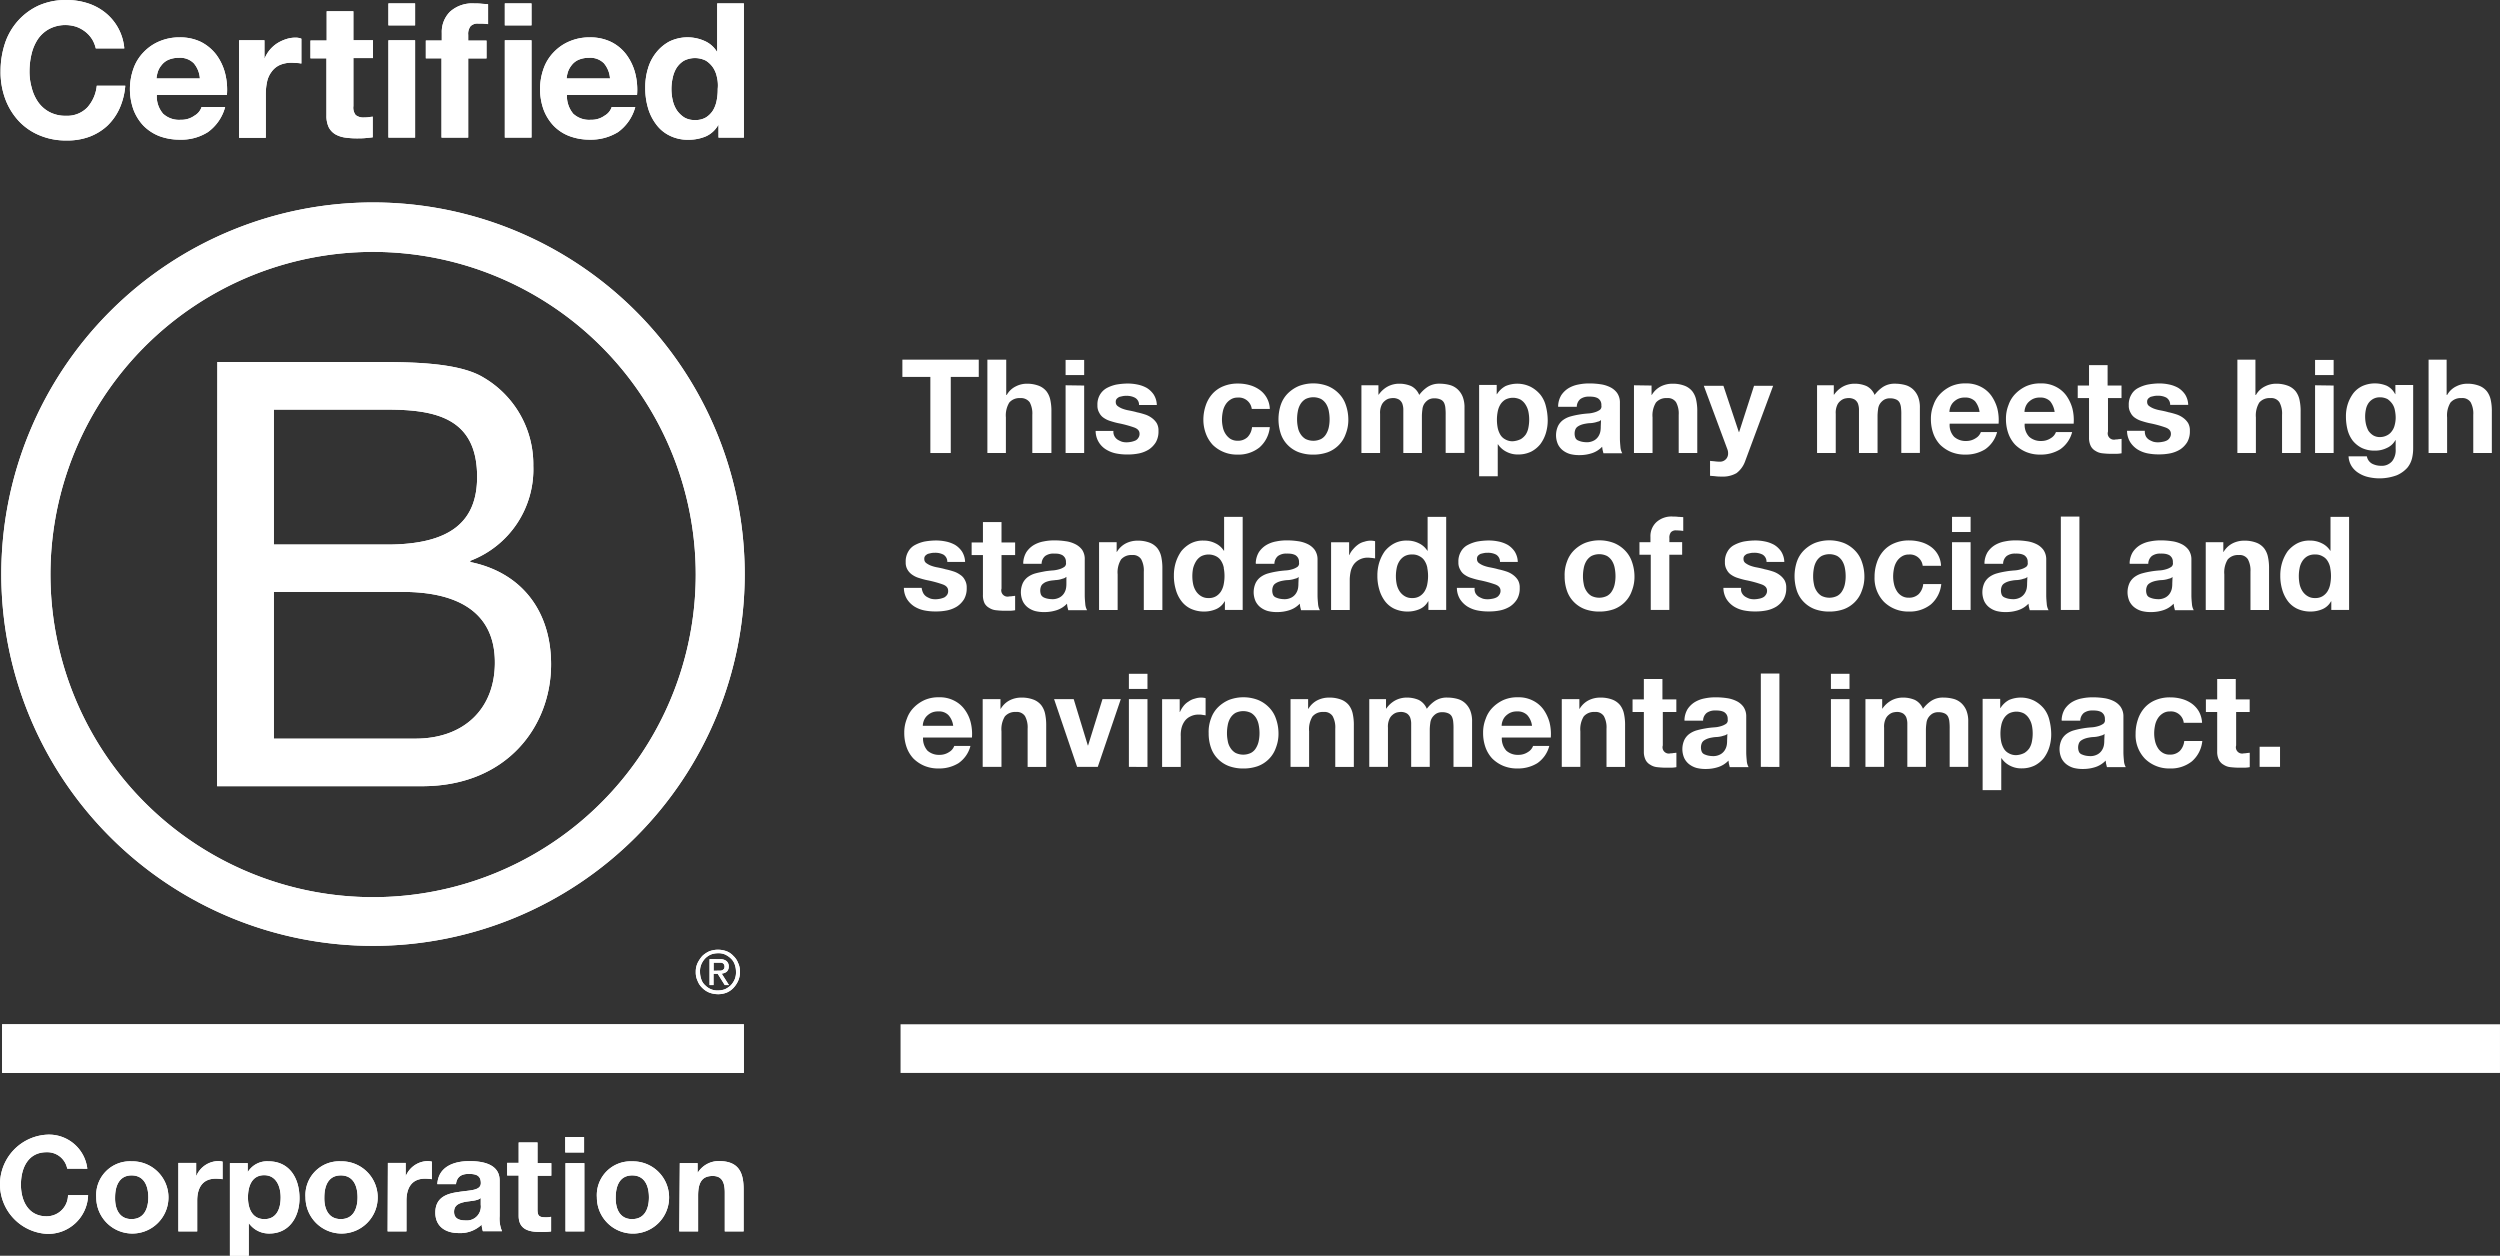<svg viewBox="0 0 199.084 100" height="100" width="199.084" xmlns="http://www.w3.org/2000/svg">
  <rect x="0" y="0" width="199.084" height="100" fill="#333333" stroke="none"/>
  <g transform="translate(-65.3 -59.8)" id="B-Corp-Logo-Tagline-Lockup-Standards-White-RGB">
    <g transform="translate(65.3 59.8)" id="B_Corp_logo">
      <g transform="translate(0 0)" data-name="Grupo 2377" id="Grupo_2377">
        <path fill="#fff" transform="translate(-131.012 -169.373)" d="M152.82,228.194h11.268c3.874,0,6.332-2.375,6.332-6.061,0-4.395-3.541-5.624-7.332-5.624H152.82Zm0-15.455h9c5.1,0,7.186-1.854,7.186-5.395,0-4.687-3.312-5.353-7.186-5.353h-9Zm-4.5-14.539h12.247c2.979,0,6.915,0,8.936,1.229a8.005,8.005,0,0,1,3.978,7.04,7.78,7.78,0,0,1-5.02,7.561v.1c4.166.854,6.436,3.978,6.436,8.144,0,4.957-3.541,9.706-10.269,9.706H148.3l.021-33.785Z" data-name="Trazado 3126" id="Trazado_3126"></path>
        <path fill="#fff" transform="translate(-65.696 -121.078)" d="M95.4,137.2A29.6,29.6,0,1,0,125,166.8a29.593,29.593,0,0,0-29.6-29.6m25.7,29.619a25.693,25.693,0,1,1-25.7-25.682,25.7,25.7,0,0,1,25.7,25.682" data-name="Trazado 3127" id="Trazado_3127"></path>
        <rect fill="#fff" transform="translate(0.167 81.566)" height="3.874" width="59.071" data-name="Rectángulo 1234" id="Rectángulo_1234"></rect>
        <path fill="#fff" transform="translate(-275.895 -347.27)" d="M331.446,423.962a2.646,2.646,0,0,1,.375-.562,2.041,2.041,0,0,1,.562-.375,1.952,1.952,0,0,1,1.375,0,1.409,1.409,0,0,1,.542.375,1.482,1.482,0,0,1,.375.562,1.538,1.538,0,0,1,.146.708,1.659,1.659,0,0,1-.146.708,2.039,2.039,0,0,1-.375.562,1.585,1.585,0,0,1-.542.375,1.835,1.835,0,0,1-.687.125,2,2,0,0,1-.687-.125,1.665,1.665,0,0,1-.562-.375,1.484,1.484,0,0,1-.375-.562,1.54,1.54,0,0,1-.146-.708,1.6,1.6,0,0,1,.146-.708m.292,1.291a1.069,1.069,0,0,0,.312.479,1.38,1.38,0,0,0,.458.312,1.287,1.287,0,0,0,.562.1,1.59,1.59,0,0,0,.562-.1,1.783,1.783,0,0,0,.458-.312,1.59,1.59,0,0,0,.313-.479,1.42,1.42,0,0,0,.1-.6,1.711,1.711,0,0,0-.1-.583,1.2,1.2,0,0,0-.312-.479,1.782,1.782,0,0,0-.458-.312,1.287,1.287,0,0,0-.562-.1,1.59,1.59,0,0,0-.562.1,1.485,1.485,0,0,0-.458.312,1.592,1.592,0,0,0-.312.479,1.381,1.381,0,0,0-.1.583,1.743,1.743,0,0,0,.1.6m1.458-1.6a.8.8,0,0,1,.542.146.538.538,0,0,1,.188.437.548.548,0,0,1-.167.417.751.751,0,0,1-.4.146l.583.916h-.333l-.562-.9h-.333v.9H332.4V423.65Zm-.146.916h.208a.394.394,0,0,0,.167-.042.554.554,0,0,0,.125-.1.416.416,0,0,0,.042-.187.392.392,0,0,0-.042-.167.251.251,0,0,0-.1-.1.3.3,0,0,0-.146-.042h-.583v.646Z" data-name="Trazado 3128" id="Trazado_3128"></path>
        <path fill="#fff" transform="translate(-65.458 -59.8)" d="M72.79,62.924a2.326,2.326,0,0,0-.521-.583,2.6,2.6,0,0,0-.708-.4,2.8,2.8,0,0,0-.833-.146,2.767,2.767,0,0,0-1.354.312,2.593,2.593,0,0,0-.9.812,3.661,3.661,0,0,0-.5,1.166,5.876,5.876,0,0,0-.167,1.354,4.631,4.631,0,0,0,.167,1.312,3.548,3.548,0,0,0,.5,1.146,2.593,2.593,0,0,0,.9.812,2.712,2.712,0,0,0,1.354.312,2.227,2.227,0,0,0,1.687-.667,3.068,3.068,0,0,0,.75-1.729h2.27a5.518,5.518,0,0,1-.458,1.812A4.446,4.446,0,0,1,74,69.819a4.365,4.365,0,0,1-1.437.875,5.016,5.016,0,0,1-1.812.292,5.356,5.356,0,0,1-2.208-.437A4.723,4.723,0,0,1,66.9,69.381a5.279,5.279,0,0,1-1.041-1.75,6.142,6.142,0,0,1-.354-2.166,7.038,7.038,0,0,1,.354-2.229A5.13,5.13,0,0,1,66.9,61.446a5.033,5.033,0,0,1,1.645-1.208,5.356,5.356,0,0,1,2.208-.437,5.469,5.469,0,0,1,1.666.25,4.4,4.4,0,0,1,1.416.75,4.088,4.088,0,0,1,1.521,2.854h-2.27a2.543,2.543,0,0,0-.292-.729" data-name="Trazado 3129" id="Trazado_3129"></path>
        <path fill="#fff" transform="translate(-104.648 -71.121)" d="M120.061,76.141a1.529,1.529,0,0,0-1.166-.417,2.079,2.079,0,0,0-.854.167,1.4,1.4,0,0,0-.542.437,1.53,1.53,0,0,0-.292.542,2.684,2.684,0,0,0-.1.5h3.458a2.083,2.083,0,0,0-.5-1.229m-2.4,4.062a1.86,1.86,0,0,0,1.375.458,1.781,1.781,0,0,0,1.1-.333,1.224,1.224,0,0,0,.562-.687h1.875a3.607,3.607,0,0,1-1.375,2,3.952,3.952,0,0,1-2.25.6,4.542,4.542,0,0,1-1.645-.292,3.655,3.655,0,0,1-1.25-.833,3.85,3.85,0,0,1-.792-1.291,4.894,4.894,0,0,1,.021-3.27,3.588,3.588,0,0,1,.812-1.291,3.709,3.709,0,0,1,1.25-.854,4.005,4.005,0,0,1,1.6-.312,3.776,3.776,0,0,1,1.729.375,3.594,3.594,0,0,1,1.208,1.021,4.282,4.282,0,0,1,.687,1.458,5.258,5.258,0,0,1,.146,1.729h-5.582a2.1,2.1,0,0,0,.521,1.521" data-name="Trazado 3130" id="Trazado_3130"></path>
        <path fill="#fff" transform="translate(-137.662 -71.201)" d="M158.72,74.408v1.437h.021a2.685,2.685,0,0,1,.4-.667,2.754,2.754,0,0,1,.583-.521,3.133,3.133,0,0,1,.708-.333,2.39,2.39,0,0,1,.771-.125,1.26,1.26,0,0,1,.458.083v1.979a1.836,1.836,0,0,0-.354-.042c-.125,0-.271-.021-.4-.021a2.279,2.279,0,0,0-.979.187,1.641,1.641,0,0,0-.646.542,1.964,1.964,0,0,0-.354.792,4.705,4.705,0,0,0-.1.979v3.478H156.7V74.408Z" data-name="Trazado 3131" id="Trazado_3131"></path>
        <path fill="#fff" transform="translate(-159.276 -63.204)" d="M188.978,66.412v1.416h-1.562v3.833a.961.961,0,0,0,.187.708,1,1,0,0,0,.708.187,1.684,1.684,0,0,0,.333-.021c.1-.021.208-.021.312-.042V74.14c-.187.021-.375.042-.6.062s-.437.021-.646.021a6.636,6.636,0,0,1-.937-.062,2.237,2.237,0,0,1-.771-.25,1.411,1.411,0,0,1-.542-.562,2.087,2.087,0,0,1-.187-.937V67.849H184V66.433h1.291V64.1h2.125v2.312Z" data-name="Trazado 3132" id="Trazado_3132"></path>
        <path fill="#fff" transform="translate(-182.869 -60.829)" d="M215.925,71.785H213.8V64.037h2.125ZM213.8,61.1h2.125v1.75H213.8Z" data-name="Trazado 3133" id="Trazado_3133"></path>
        <path fill="#fff" transform="translate(-194.19 -60.829)" d="M228.1,65.474V64.058h1.271v-.6a2.276,2.276,0,0,1,.646-1.687,2.63,2.63,0,0,1,1.937-.667,5.078,5.078,0,0,1,.562.021c.187.021.375.021.542.042v1.583a4.654,4.654,0,0,0-.771-.042.782.782,0,0,0-.625.208,1,1,0,0,0-.187.687v.458h1.458v1.416h-1.458v6.311H229.35V65.474Z" data-name="Trazado 3134" id="Trazado_3134"></path>
        <path fill="#fff" transform="translate(-218.1 -60.829)" d="M260.425,71.785H258.3V64.037h2.125ZM258.3,61.1h2.125v1.75H258.3Z" data-name="Trazado 3135" id="Trazado_3135"></path>
        <path fill="#fff" transform="translate(-228.788 -71.121)" d="M276.861,76.141a1.529,1.529,0,0,0-1.166-.417,2.079,2.079,0,0,0-.854.167,1.4,1.4,0,0,0-.542.437,1.728,1.728,0,0,0-.292.542,2.686,2.686,0,0,0-.1.5h3.458a2.083,2.083,0,0,0-.5-1.229m-2.4,4.062a1.86,1.86,0,0,0,1.375.458,1.781,1.781,0,0,0,1.1-.333,1.224,1.224,0,0,0,.562-.687h1.875a3.607,3.607,0,0,1-1.375,2,4.121,4.121,0,0,1-2.25.6,4.542,4.542,0,0,1-1.646-.292,3.467,3.467,0,0,1-1.25-.833,3.85,3.85,0,0,1-.791-1.291,4.893,4.893,0,0,1,.021-3.27,3.588,3.588,0,0,1,.812-1.291,3.709,3.709,0,0,1,1.25-.854,4.005,4.005,0,0,1,1.6-.312,3.776,3.776,0,0,1,1.729.375,3.4,3.4,0,0,1,1.208,1.021,4.283,4.283,0,0,1,.687,1.458,5.259,5.259,0,0,1,.146,1.729h-5.582a2.192,2.192,0,0,0,.521,1.521" data-name="Trazado 3136" id="Trazado_3136"></path>
        <path fill="#fff" transform="translate(-260.615 -60.829)" d="M317.707,66.974a2.141,2.141,0,0,0-.312-.771,1.994,1.994,0,0,0-.562-.542,1.941,1.941,0,0,0-1.75,0,1.879,1.879,0,0,0-.583.562,2.422,2.422,0,0,0-.312.792,3.994,3.994,0,0,0,0,1.812,2.452,2.452,0,0,0,.333.791,2.138,2.138,0,0,0,.583.562,1.575,1.575,0,0,0,.854.208,1.6,1.6,0,0,0,.875-.208,1.811,1.811,0,0,0,.562-.562,2.394,2.394,0,0,0,.292-.791,4.418,4.418,0,0,0,.083-.916,2.774,2.774,0,0,0-.062-.937m.1,3.812a2.125,2.125,0,0,1-.979.9,3.514,3.514,0,0,1-1.375.271,3.209,3.209,0,0,1-1.521-.333,2.9,2.9,0,0,1-1.083-.916,3.971,3.971,0,0,1-.646-1.333A5.546,5.546,0,0,1,312,67.807a5.117,5.117,0,0,1,.208-1.5,3.661,3.661,0,0,1,.646-1.271,3.387,3.387,0,0,1,1.062-.9,3.32,3.32,0,0,1,2.812-.042,2.177,2.177,0,0,1,.979.854h.021V61.1h2.125V71.785h-2.02v-.979l-.021-.021Z" data-name="Trazado 3137" id="Trazado_3137"></path>
        <path fill="#fff" transform="translate(-65.3 -403.244)" d="M70.653,496.308A1.612,1.612,0,0,0,69.008,495c-1.479,0-2.041,1.271-2.041,2.583,0,1.25.562,2.52,2.041,2.52a1.7,1.7,0,0,0,1.708-1.687h1.6a3.179,3.179,0,0,1-3.312,3.083,3.955,3.955,0,0,1,0-7.894,3.074,3.074,0,0,1,3.249,2.708Z" data-name="Trazado 3138" id="Trazado_3138"></path>
        <path fill="#fff" transform="translate(-94.435 -411.319)" d="M104.912,508.4c1.021,0,1.333-.875,1.333-1.729,0-.875-.312-1.75-1.333-1.75-1,0-1.312.875-1.312,1.75-.021.854.292,1.729,1.312,1.729m0-4.6a2.875,2.875,0,1,1-2.812,2.874,2.69,2.69,0,0,1,2.812-2.874" data-name="Trazado 3139" id="Trazado_3139"></path>
        <path fill="#fff" transform="translate(-119.295 -411.24)" d="M133.5,503.846h1.416v1.021h.021a1.939,1.939,0,0,1,1.75-1.166,1.819,1.819,0,0,1,.333.042v1.4a4.1,4.1,0,0,0-.542-.042c-1.1,0-1.479.791-1.479,1.75V509.3h-1.5v-5.457Z" data-name="Trazado 3140" id="Trazado_3140"></path>
        <path fill="#fff" transform="translate(-134.891 -411.319)" d="M157.241,506.674c0-.875-.354-1.77-1.312-1.77-.979,0-1.291.875-1.291,1.77,0,.875.333,1.729,1.312,1.729s1.291-.854,1.291-1.729m-4.041-2.729h1.416v.687h.021a1.8,1.8,0,0,1,1.625-.833c1.708,0,2.479,1.375,2.479,2.937,0,1.458-.791,2.812-2.4,2.812a1.956,1.956,0,0,1-1.625-.812H154.7v2.583h-1.5v-7.373Z" data-name="Trazado 3141" id="Trazado_3141"></path>
        <path fill="#fff" transform="translate(-157.772 -411.319)" d="M184.912,508.4c1.021,0,1.333-.875,1.333-1.729,0-.875-.312-1.75-1.333-1.75s-1.312.875-1.312,1.75c-.021.854.292,1.729,1.312,1.729m0-4.6a2.875,2.875,0,1,1-2.812,2.874,2.69,2.69,0,0,1,2.812-2.874" data-name="Trazado 3142" id="Trazado_3142"></path>
        <path fill="#fff" transform="translate(-182.631 -411.24)" d="M213.521,503.846h1.416v1.021h.021a1.933,1.933,0,0,1,1.729-1.166,1.82,1.82,0,0,1,.333.042v1.4a4.1,4.1,0,0,0-.542-.042c-1.1,0-1.479.791-1.479,1.75V509.3h-1.5l.021-5.457Z" data-name="Trazado 3143" id="Trazado_3143"></path>
        <path fill="#fff" transform="translate(-197.04 -411.24)" d="M235.324,506.637c-.25.229-.771.229-1.25.312-.458.1-.875.25-.875.792,0,.562.437.687.917.687a1.113,1.113,0,0,0,1.208-1.25v-.542Zm-3.458-1.1c.083-1.4,1.333-1.833,2.562-1.833,1.083,0,2.4.25,2.4,1.541v2.833a2.606,2.606,0,0,0,.187,1.208h-1.521a2.309,2.309,0,0,1-.1-.521,2.475,2.475,0,0,1-1.833.667c-1.041,0-1.854-.521-1.854-1.625,0-1.229.937-1.521,1.854-1.646.916-.146,1.77-.1,1.77-.708,0-.646-.437-.729-.979-.729-.562,0-.937.229-1,.812Z" data-name="Trazado 3144" id="Trazado_3144"></path>
        <path fill="#fff" transform="translate(-218.813 -405.619)" d="M261.616,498.246h1.1v1h-1.1v2.687c0,.5.125.625.625.625a1.635,1.635,0,0,0,.458-.042v1.166a5.862,5.862,0,0,1-.875.042c-.916,0-1.708-.208-1.708-1.291v-3.208H259.2v-1h.917V496.6h1.5Z" data-name="Trazado 3145" id="Trazado_3145"></path>
        <path fill="#fff" transform="translate(-236.388 -403.956)" d="M281.421,496.583h1.5v5.436h-1.5Zm1.479-.854h-1.5V494.5h1.5Z" data-name="Trazado 3146" id="Trazado_3146"></path>
        <path fill="#fff" transform="translate(-245.968 -411.319)" d="M296.312,508.4c1.021,0,1.333-.875,1.333-1.729,0-.875-.312-1.75-1.333-1.75S295,505.8,295,506.674c-.021.854.292,1.729,1.312,1.729m0-4.6a2.875,2.875,0,1,1-2.812,2.874,2.69,2.69,0,0,1,2.812-2.874" data-name="Trazado 3147" id="Trazado_3147"></path>
        <path fill="#fff" transform="translate(-270.907 -411.24)" d="M325.042,503.867h1.416v.75h.021a1.976,1.976,0,0,1,1.666-.917c1.583,0,1.979.9,1.979,2.25V509.3h-1.5V506.22c0-.9-.271-1.333-.958-1.333-.812,0-1.166.458-1.166,1.562V509.3H325l.042-5.436Z" data-name="Trazado 3148" id="Trazado_3148"></path>
        <path fill="#fff" transform="translate(-131.012 -169.373)" d="M152.82,228.194h11.268c3.874,0,6.332-2.375,6.332-6.061,0-4.395-3.541-5.624-7.332-5.624H152.82Zm0-15.455h9c5.1,0,7.186-1.854,7.186-5.395,0-4.687-3.312-5.353-7.186-5.353h-9Zm-4.5-14.539h12.247c2.979,0,6.915,0,8.936,1.229a8.005,8.005,0,0,1,3.978,7.04,7.78,7.78,0,0,1-5.02,7.561v.1c4.166.854,6.436,3.978,6.436,8.144,0,4.957-3.541,9.706-10.269,9.706H148.3l.021-33.785Z" data-name="Trazado 3149" id="Trazado_3149"></path>
        <path fill="#fff" transform="translate(-65.696 -121.078)" d="M95.4,137.2A29.6,29.6,0,1,0,125,166.8a29.593,29.593,0,0,0-29.6-29.6m25.7,29.619a25.693,25.693,0,1,1-25.7-25.682,25.7,25.7,0,0,1,25.7,25.682" data-name="Trazado 3150" id="Trazado_3150"></path>
        <rect fill="#fff" transform="translate(0.167 81.566)" height="3.874" width="59.071" data-name="Rectángulo 1235" id="Rectángulo_1235"></rect>
        <path fill="#fff" transform="translate(-275.895 -347.27)" d="M331.446,423.962a2.646,2.646,0,0,1,.375-.562,2.041,2.041,0,0,1,.562-.375,1.952,1.952,0,0,1,1.375,0,1.409,1.409,0,0,1,.542.375,1.482,1.482,0,0,1,.375.562,1.538,1.538,0,0,1,.146.708,1.659,1.659,0,0,1-.146.708,2.039,2.039,0,0,1-.375.562,1.585,1.585,0,0,1-.542.375,1.835,1.835,0,0,1-.687.125,2,2,0,0,1-.687-.125,1.665,1.665,0,0,1-.562-.375,1.484,1.484,0,0,1-.375-.562,1.54,1.54,0,0,1-.146-.708,1.6,1.6,0,0,1,.146-.708m.292,1.291a1.069,1.069,0,0,0,.312.479,1.38,1.38,0,0,0,.458.312,1.287,1.287,0,0,0,.562.1,1.59,1.59,0,0,0,.562-.1,1.783,1.783,0,0,0,.458-.312,1.59,1.59,0,0,0,.313-.479,1.42,1.42,0,0,0,.1-.6,1.711,1.711,0,0,0-.1-.583,1.2,1.2,0,0,0-.312-.479,1.782,1.782,0,0,0-.458-.312,1.287,1.287,0,0,0-.562-.1,1.59,1.59,0,0,0-.562.1,1.485,1.485,0,0,0-.458.312,1.592,1.592,0,0,0-.312.479,1.381,1.381,0,0,0-.1.583,1.743,1.743,0,0,0,.1.6m1.458-1.6a.8.8,0,0,1,.542.146.538.538,0,0,1,.188.437.548.548,0,0,1-.167.417.751.751,0,0,1-.4.146l.583.916h-.333l-.562-.9h-.333v.9H332.4V423.65Zm-.146.916h.208a.394.394,0,0,0,.167-.042.554.554,0,0,0,.125-.1.416.416,0,0,0,.042-.187.392.392,0,0,0-.042-.167.251.251,0,0,0-.1-.1.3.3,0,0,0-.146-.042h-.583v.646Z" data-name="Trazado 3151" id="Trazado_3151"></path>
        <path fill="#fff" transform="translate(-65.458 -59.8)" d="M72.79,62.924a2.326,2.326,0,0,0-.521-.583,2.6,2.6,0,0,0-.708-.4,2.8,2.8,0,0,0-.833-.146,2.767,2.767,0,0,0-1.354.312,2.593,2.593,0,0,0-.9.812,3.661,3.661,0,0,0-.5,1.166,5.876,5.876,0,0,0-.167,1.354,4.631,4.631,0,0,0,.167,1.312,3.548,3.548,0,0,0,.5,1.146,2.593,2.593,0,0,0,.9.812,2.712,2.712,0,0,0,1.354.312,2.227,2.227,0,0,0,1.687-.667,3.068,3.068,0,0,0,.75-1.729h2.27a5.518,5.518,0,0,1-.458,1.812A4.446,4.446,0,0,1,74,69.819a4.365,4.365,0,0,1-1.437.875,5.016,5.016,0,0,1-1.812.292,5.356,5.356,0,0,1-2.208-.437A4.723,4.723,0,0,1,66.9,69.381a5.279,5.279,0,0,1-1.041-1.75,6.142,6.142,0,0,1-.354-2.166,7.038,7.038,0,0,1,.354-2.229A5.13,5.13,0,0,1,66.9,61.446a5.033,5.033,0,0,1,1.645-1.208,5.356,5.356,0,0,1,2.208-.437,5.469,5.469,0,0,1,1.666.25,4.4,4.4,0,0,1,1.416.75,4.088,4.088,0,0,1,1.521,2.854h-2.27a2.543,2.543,0,0,0-.292-.729" data-name="Trazado 3152" id="Trazado_3152"></path>
        <path fill="#fff" transform="translate(-104.648 -71.121)" d="M120.061,76.141a1.529,1.529,0,0,0-1.166-.417,2.079,2.079,0,0,0-.854.167,1.4,1.4,0,0,0-.542.437,1.53,1.53,0,0,0-.292.542,2.684,2.684,0,0,0-.1.5h3.458a2.083,2.083,0,0,0-.5-1.229m-2.4,4.062a1.86,1.86,0,0,0,1.375.458,1.781,1.781,0,0,0,1.1-.333,1.224,1.224,0,0,0,.562-.687h1.875a3.607,3.607,0,0,1-1.375,2,3.952,3.952,0,0,1-2.25.6,4.542,4.542,0,0,1-1.645-.292,3.655,3.655,0,0,1-1.25-.833,3.85,3.85,0,0,1-.792-1.291,4.894,4.894,0,0,1,.021-3.27,3.588,3.588,0,0,1,.812-1.291,3.709,3.709,0,0,1,1.25-.854,4.005,4.005,0,0,1,1.6-.312,3.776,3.776,0,0,1,1.729.375,3.594,3.594,0,0,1,1.208,1.021,4.282,4.282,0,0,1,.687,1.458,5.258,5.258,0,0,1,.146,1.729h-5.582a2.1,2.1,0,0,0,.521,1.521" data-name="Trazado 3153" id="Trazado_3153"></path>
        <path fill="#fff" transform="translate(-137.662 -71.201)" d="M158.72,74.408v1.437h.021a2.685,2.685,0,0,1,.4-.667,2.754,2.754,0,0,1,.583-.521,3.133,3.133,0,0,1,.708-.333,2.39,2.39,0,0,1,.771-.125,1.26,1.26,0,0,1,.458.083v1.979a1.836,1.836,0,0,0-.354-.042c-.125,0-.271-.021-.4-.021a2.279,2.279,0,0,0-.979.187,1.641,1.641,0,0,0-.646.542,1.964,1.964,0,0,0-.354.792,4.705,4.705,0,0,0-.1.979v3.478H156.7V74.408Z" data-name="Trazado 3154" id="Trazado_3154"></path>
        <path fill="#fff" transform="translate(-159.276 -63.204)" d="M188.978,66.412v1.416h-1.562v3.833a.961.961,0,0,0,.187.708,1,1,0,0,0,.708.187,1.684,1.684,0,0,0,.333-.021c.1-.021.208-.021.312-.042V74.14c-.187.021-.375.042-.6.062s-.437.021-.646.021a6.636,6.636,0,0,1-.937-.062,2.237,2.237,0,0,1-.771-.25,1.411,1.411,0,0,1-.542-.562,2.087,2.087,0,0,1-.187-.937V67.849H184V66.433h1.291V64.1h2.125v2.312Z" data-name="Trazado 3155" id="Trazado_3155"></path>
        <path fill="#fff" transform="translate(-182.869 -60.829)" d="M215.925,71.785H213.8V64.037h2.125ZM213.8,61.1h2.125v1.75H213.8Z" data-name="Trazado 3156" id="Trazado_3156"></path>
        <path fill="#fff" transform="translate(-194.19 -60.829)" d="M228.1,65.474V64.058h1.271v-.6a2.276,2.276,0,0,1,.646-1.687,2.63,2.63,0,0,1,1.937-.667,5.078,5.078,0,0,1,.562.021c.187.021.375.021.542.042v1.583a4.654,4.654,0,0,0-.771-.042.782.782,0,0,0-.625.208,1,1,0,0,0-.187.687v.458h1.458v1.416h-1.458v6.311H229.35V65.474Z" data-name="Trazado 3157" id="Trazado_3157"></path>
        <path fill="#fff" transform="translate(-218.1 -60.829)" d="M260.425,71.785H258.3V64.037h2.125ZM258.3,61.1h2.125v1.75H258.3Z" data-name="Trazado 3158" id="Trazado_3158"></path>
        <path fill="#fff" transform="translate(-228.788 -71.121)" d="M276.861,76.141a1.529,1.529,0,0,0-1.166-.417,2.079,2.079,0,0,0-.854.167,1.4,1.4,0,0,0-.542.437,1.728,1.728,0,0,0-.292.542,2.686,2.686,0,0,0-.1.5h3.458a2.083,2.083,0,0,0-.5-1.229m-2.4,4.062a1.86,1.86,0,0,0,1.375.458,1.781,1.781,0,0,0,1.1-.333,1.224,1.224,0,0,0,.562-.687h1.875a3.607,3.607,0,0,1-1.375,2,4.121,4.121,0,0,1-2.25.6,4.542,4.542,0,0,1-1.646-.292,3.467,3.467,0,0,1-1.25-.833,3.85,3.85,0,0,1-.791-1.291,4.893,4.893,0,0,1,.021-3.27,3.588,3.588,0,0,1,.812-1.291,3.709,3.709,0,0,1,1.25-.854,4.005,4.005,0,0,1,1.6-.312,3.776,3.776,0,0,1,1.729.375,3.4,3.4,0,0,1,1.208,1.021,4.283,4.283,0,0,1,.687,1.458,5.259,5.259,0,0,1,.146,1.729h-5.582a2.192,2.192,0,0,0,.521,1.521" data-name="Trazado 3159" id="Trazado_3159"></path>
        <path fill="#fff" transform="translate(-260.615 -60.829)" d="M317.707,66.974a2.141,2.141,0,0,0-.312-.771,1.994,1.994,0,0,0-.562-.542,1.941,1.941,0,0,0-1.75,0,1.879,1.879,0,0,0-.583.562,2.422,2.422,0,0,0-.312.792,3.994,3.994,0,0,0,0,1.812,2.452,2.452,0,0,0,.333.791,2.138,2.138,0,0,0,.583.562,1.575,1.575,0,0,0,.854.208,1.6,1.6,0,0,0,.875-.208,1.811,1.811,0,0,0,.562-.562,2.394,2.394,0,0,0,.292-.791,4.418,4.418,0,0,0,.083-.916,2.774,2.774,0,0,0-.062-.937m.1,3.812a2.125,2.125,0,0,1-.979.9,3.514,3.514,0,0,1-1.375.271,3.209,3.209,0,0,1-1.521-.333,2.9,2.9,0,0,1-1.083-.916,3.971,3.971,0,0,1-.646-1.333A5.546,5.546,0,0,1,312,67.807a5.117,5.117,0,0,1,.208-1.5,3.661,3.661,0,0,1,.646-1.271,3.387,3.387,0,0,1,1.062-.9,3.32,3.32,0,0,1,2.812-.042,2.177,2.177,0,0,1,.979.854h.021V61.1h2.125V71.785h-2.02v-.979l-.021-.021Z" data-name="Trazado 3160" id="Trazado_3160"></path>
        <path fill="#fff" transform="translate(-65.3 -403.244)" d="M70.653,496.308A1.612,1.612,0,0,0,69.008,495c-1.479,0-2.041,1.271-2.041,2.583,0,1.25.562,2.52,2.041,2.52a1.7,1.7,0,0,0,1.708-1.687h1.6a3.179,3.179,0,0,1-3.312,3.083,3.955,3.955,0,0,1,0-7.894,3.074,3.074,0,0,1,3.249,2.708Z" data-name="Trazado 3161" id="Trazado_3161"></path>
        <path fill="#fff" transform="translate(-94.435 -411.319)" d="M104.912,508.4c1.021,0,1.333-.875,1.333-1.729,0-.875-.312-1.75-1.333-1.75-1,0-1.312.875-1.312,1.75-.021.854.292,1.729,1.312,1.729m0-4.6a2.875,2.875,0,1,1-2.812,2.874,2.69,2.69,0,0,1,2.812-2.874" data-name="Trazado 3162" id="Trazado_3162"></path>
        <path fill="#fff" transform="translate(-119.295 -411.24)" d="M133.5,503.846h1.416v1.021h.021a1.939,1.939,0,0,1,1.75-1.166,1.819,1.819,0,0,1,.333.042v1.4a4.1,4.1,0,0,0-.542-.042c-1.1,0-1.479.791-1.479,1.75V509.3h-1.5v-5.457Z" data-name="Trazado 3163" id="Trazado_3163"></path>
        <path fill="#fff" transform="translate(-134.891 -411.319)" d="M157.241,506.674c0-.875-.354-1.77-1.312-1.77-.979,0-1.291.875-1.291,1.77,0,.875.333,1.729,1.312,1.729s1.291-.854,1.291-1.729m-4.041-2.729h1.416v.687h.021a1.8,1.8,0,0,1,1.625-.833c1.708,0,2.479,1.375,2.479,2.937,0,1.458-.791,2.812-2.4,2.812a1.956,1.956,0,0,1-1.625-.812H154.7v2.583h-1.5v-7.373Z" data-name="Trazado 3164" id="Trazado_3164"></path>
        <path fill="#fff" transform="translate(-157.772 -411.319)" d="M184.912,508.4c1.021,0,1.333-.875,1.333-1.729,0-.875-.312-1.75-1.333-1.75s-1.312.875-1.312,1.75c-.021.854.292,1.729,1.312,1.729m0-4.6a2.875,2.875,0,1,1-2.812,2.874,2.69,2.69,0,0,1,2.812-2.874" data-name="Trazado 3165" id="Trazado_3165"></path>
        <path fill="#fff" transform="translate(-182.631 -411.24)" d="M213.521,503.846h1.416v1.021h.021a1.933,1.933,0,0,1,1.729-1.166,1.82,1.82,0,0,1,.333.042v1.4a4.1,4.1,0,0,0-.542-.042c-1.1,0-1.479.791-1.479,1.75V509.3h-1.5l.021-5.457Z" data-name="Trazado 3166" id="Trazado_3166"></path>
        <path fill="#fff" transform="translate(-197.04 -411.24)" d="M235.324,506.637c-.25.229-.771.229-1.25.312-.458.1-.875.25-.875.792,0,.562.437.687.917.687a1.113,1.113,0,0,0,1.208-1.25v-.542Zm-3.458-1.1c.083-1.4,1.333-1.833,2.562-1.833,1.083,0,2.4.25,2.4,1.541v2.833a2.606,2.606,0,0,0,.187,1.208h-1.521a2.309,2.309,0,0,1-.1-.521,2.475,2.475,0,0,1-1.833.667c-1.041,0-1.854-.521-1.854-1.625,0-1.229.937-1.521,1.854-1.646.916-.146,1.77-.1,1.77-.708,0-.646-.437-.729-.979-.729-.562,0-.937.229-1,.812Z" data-name="Trazado 3167" id="Trazado_3167"></path>
        <path fill="#fff" transform="translate(-218.813 -405.619)" d="M261.616,498.246h1.1v1h-1.1v2.687c0,.5.125.625.625.625a1.635,1.635,0,0,0,.458-.042v1.166a5.862,5.862,0,0,1-.875.042c-.916,0-1.708-.208-1.708-1.291v-3.208H259.2v-1h.917V496.6h1.5Z" data-name="Trazado 3168" id="Trazado_3168"></path>
        <path fill="#fff" transform="translate(-236.388 -403.956)" d="M281.421,496.583h1.5v5.436h-1.5Zm1.479-.854h-1.5V494.5h1.5Z" data-name="Trazado 3169" id="Trazado_3169"></path>
        <path fill="#fff" transform="translate(-245.968 -411.319)" d="M296.312,508.4c1.021,0,1.333-.875,1.333-1.729,0-.875-.312-1.75-1.333-1.75S295,505.8,295,506.674c-.021.854.292,1.729,1.312,1.729m0-4.6a2.875,2.875,0,1,1-2.812,2.874,2.69,2.69,0,0,1,2.812-2.874" data-name="Trazado 3170" id="Trazado_3170"></path>
        <path fill="#fff" transform="translate(-270.907 -411.24)" d="M325.042,503.867h1.416v.75h.021a1.976,1.976,0,0,1,1.666-.917c1.583,0,1.979.9,1.979,2.25V509.3h-1.5V506.22c0-.9-.271-1.333-.958-1.333-.812,0-1.166.458-1.166,1.562V509.3H325l.042-5.436Z" data-name="Trazado 3171" id="Trazado_3171"></path>
      </g>
    </g>
    <g transform="translate(137.014 88.44)" id="Lockup">
      <g transform="translate(0.146 0)" data-name="Grupo 2378" id="Grupo_2378">
        <path fill="#fff" transform="translate(-410.3 -197.3)" d="M410.3,198.675V197.3h6.082v1.375h-2.229v6.061h-1.625v-6.061Z" data-name="Trazado 3172" id="Trazado_3172"></path>
        <path fill="#fff" transform="translate(-436.031 -197.3)" d="M444.3,197.3v2.812h.042a1.655,1.655,0,0,1,.729-.687,1.906,1.906,0,0,1,.854-.208,2.586,2.586,0,0,1,.979.167,1.464,1.464,0,0,1,.6.437,1.7,1.7,0,0,1,.312.708,4.158,4.158,0,0,1,.083.916v3.291h-1.521v-3.041a1.882,1.882,0,0,0-.208-1,.861.861,0,0,0-.75-.333,1.07,1.07,0,0,0-.875.354,1.958,1.958,0,0,0-.271,1.187v2.833H442.8V197.3Z" data-name="Trazado 3173" id="Trazado_3173"></path>
        <path fill="#fff" transform="translate(-459.703 -197.379)" d="M472.7,198.608V197.4h1.479v1.208Zm1.479.833v5.374H472.7V199.42l1.479.021Z" data-name="Trazado 3174" id="Trazado_3174"></path>
        <path fill="#fff" transform="translate(-468.808 -204.505)" d="M485.7,210.607a.78.78,0,0,0,.25.271,1.846,1.846,0,0,0,.354.167,1.348,1.348,0,0,0,.417.042,2.074,2.074,0,0,0,.333-.042,1.837,1.837,0,0,0,.312-.1.554.554,0,0,0,.229-.208.53.53,0,0,0,.1-.333q0-.344-.437-.5a8.866,8.866,0,0,0-1.229-.333c-.208-.042-.417-.1-.625-.167a1.86,1.86,0,0,1-.542-.25,1.029,1.029,0,0,1-.375-.417,1.083,1.083,0,0,1-.146-.6,1.528,1.528,0,0,1,.208-.854,1.441,1.441,0,0,1,.542-.521,2.921,2.921,0,0,1,.75-.271,5.652,5.652,0,0,1,.854-.083,3.833,3.833,0,0,1,.854.083,2.522,2.522,0,0,1,.729.271,1.84,1.84,0,0,1,.542.521,1.641,1.641,0,0,1,.25.833h-1.416a.633.633,0,0,0-.333-.583,1.4,1.4,0,0,0-.687-.146,1.28,1.28,0,0,0-.271.021c-.1.021-.187.042-.271.062a.749.749,0,0,0-.208.146.354.354,0,0,0-.083.271.375.375,0,0,0,.146.312,1.6,1.6,0,0,0,.375.208,2.874,2.874,0,0,0,.542.146c.208.042.417.083.625.146.208.042.417.1.625.167a1.882,1.882,0,0,1,.542.271,1.516,1.516,0,0,1,.4.417,1.158,1.158,0,0,1,.146.625,1.728,1.728,0,0,1-.208.9,1.88,1.88,0,0,1-.562.583,2.421,2.421,0,0,1-.792.312,4.347,4.347,0,0,1-.9.083,4.415,4.415,0,0,1-.917-.083,2.421,2.421,0,0,1-.792-.312,1.729,1.729,0,0,1-.833-1.479h1.416A.72.72,0,0,0,485.7,210.607Z" data-name="Trazado 3175" id="Trazado_3175"></path>
        <path fill="#fff" transform="translate(-501.426 -204.505)" d="M528.129,207.525a1.016,1.016,0,0,0-.583.167,1.261,1.261,0,0,0-.4.417,1.654,1.654,0,0,0-.208.562,3.127,3.127,0,0,0-.063.6,2.77,2.77,0,0,0,.063.583,1.544,1.544,0,0,0,.208.542,1.365,1.365,0,0,0,.375.4,1.066,1.066,0,0,0,.583.167,1.1,1.1,0,0,0,.812-.292,1.332,1.332,0,0,0,.354-.792h1.416a2.46,2.46,0,0,1-.833,1.625,2.673,2.673,0,0,1-1.75.562,2.728,2.728,0,0,1-1.958-.771,2.689,2.689,0,0,1-.542-.875,3.155,3.155,0,0,1-.208-1.1,3.509,3.509,0,0,1,.188-1.166,2.633,2.633,0,0,1,.542-.937,2.355,2.355,0,0,1,.875-.6,2.985,2.985,0,0,1,1.166-.208,3.356,3.356,0,0,1,.917.125,2.522,2.522,0,0,1,.791.375,1.938,1.938,0,0,1,.812,1.521h-1.437A1.041,1.041,0,0,0,528.129,207.525Z" data-name="Trazado 3176" id="Trazado_3176"></path>
        <path fill="#fff" transform="translate(-524.148 -204.505)" d="M554.287,208.087a2.342,2.342,0,0,1,.562-.9,2.8,2.8,0,0,1,.875-.583,3.255,3.255,0,0,1,2.291,0,2.579,2.579,0,0,1,.875.583,2.342,2.342,0,0,1,.562.9,3.512,3.512,0,0,1,.208,1.166,3.055,3.055,0,0,1-.208,1.166,2.341,2.341,0,0,1-.562.9,2.429,2.429,0,0,1-.875.562,3.389,3.389,0,0,1-1.146.187,3.3,3.3,0,0,1-1.146-.187,2.43,2.43,0,0,1-.875-.562,2.342,2.342,0,0,1-.562-.9,3.722,3.722,0,0,1,0-2.333Zm1.354,1.791a1.4,1.4,0,0,0,.208.542,1.2,1.2,0,0,0,.4.4,1.412,1.412,0,0,0,1.25,0,1.032,1.032,0,0,0,.4-.4,1.72,1.72,0,0,0,.208-.542,3.03,3.03,0,0,0,.062-.625,3.393,3.393,0,0,0-.062-.646,1.657,1.657,0,0,0-.208-.562,1.2,1.2,0,0,0-.4-.4,1.412,1.412,0,0,0-1.25,0,1.2,1.2,0,0,0-.4.4,1.656,1.656,0,0,0-.208.562,3.236,3.236,0,0,0-.062.646A2.888,2.888,0,0,0,555.641,209.878Z" data-name="Trazado 3177" id="Trazado_3177"></path>
        <path fill="#fff" transform="translate(-549.245 -204.584)" d="M587.154,206.646v.729h.021a2.089,2.089,0,0,1,.708-.646,1.951,1.951,0,0,1,.937-.229,2.355,2.355,0,0,1,.937.187,1.356,1.356,0,0,1,.646.708,2.644,2.644,0,0,1,.646-.625,1.687,1.687,0,0,1,.979-.271,3.161,3.161,0,0,1,.792.1,1.5,1.5,0,0,1,.625.333,1.64,1.64,0,0,1,.417.6,2.308,2.308,0,0,1,.146.9v3.583h-1.5v-3.041a4.174,4.174,0,0,0-.021-.521,1.221,1.221,0,0,0-.1-.417.57.57,0,0,0-.271-.271,1.115,1.115,0,0,0-.5-.1.888.888,0,0,0-.5.125,1.113,1.113,0,0,0-.312.312.989.989,0,0,0-.146.437,4.035,4.035,0,0,0-.042.5v2.979h-1.479v-3.5a1.479,1.479,0,0,0-.083-.437.726.726,0,0,0-.25-.312.945.945,0,0,0-.542-.125,1.735,1.735,0,0,0-.271.042.9.9,0,0,0-.333.187.876.876,0,0,0-.271.375,1.447,1.447,0,0,0-.1.646v3.124H585.8v-5.395h1.354v.021Z" data-name="Trazado 3178" id="Trazado_3178"></path>
        <path fill="#fff" transform="translate(-584.872 -204.584)" d="M632.2,206.646v.687h.021a1.844,1.844,0,0,1,.687-.646,2.407,2.407,0,0,1,2,.063,2.544,2.544,0,0,1,.771.625,2.339,2.339,0,0,1,.437.916,4.705,4.705,0,0,1,.146,1.1,3.5,3.5,0,0,1-.146,1.041,2.872,2.872,0,0,1-.437.875,2.266,2.266,0,0,1-.729.6,2.326,2.326,0,0,1-1.042.229,1.915,1.915,0,0,1-.917-.208,1.747,1.747,0,0,1-.687-.6h-.021v2.541H630.8V206.6h1.4v.042Zm1.916,4.27a1.365,1.365,0,0,0,.4-.375,1.542,1.542,0,0,0,.208-.542,3.227,3.227,0,0,0,.063-.646,3.173,3.173,0,0,0-.063-.625,1.681,1.681,0,0,0-.229-.562,1.2,1.2,0,0,0-.4-.4,1.324,1.324,0,0,0-1.208,0,1.2,1.2,0,0,0-.4.4,1.656,1.656,0,0,0-.208.562,3.246,3.246,0,0,0-.062.646,3.4,3.4,0,0,0,.062.646,1.837,1.837,0,0,0,.208.542.983.983,0,0,0,.4.375,1.13,1.13,0,0,0,.6.146A1.709,1.709,0,0,0,634.112,210.916Z" data-name="Trazado 3179" id="Trazado_3179"></path>
        <path fill="#fff" transform="translate(-608.148 -204.505)" d="M660.367,208.212a1.806,1.806,0,0,1,.25-.875,1.881,1.881,0,0,1,.583-.562,2.4,2.4,0,0,1,.792-.292,4.215,4.215,0,0,1,.9-.083,5.823,5.823,0,0,1,.833.062,2.526,2.526,0,0,1,.771.229,1.516,1.516,0,0,1,.562.458,1.321,1.321,0,0,1,.229.792v2.812c0,.25.021.479.042.708a1.191,1.191,0,0,0,.146.5h-1.5l-.062-.25c-.021-.083-.021-.167-.042-.271a1.949,1.949,0,0,1-.833.521,3.1,3.1,0,0,1-.979.146,2.8,2.8,0,0,1-.729-.083,1.7,1.7,0,0,1-.583-.292,1.363,1.363,0,0,1-.4-.5,1.78,1.78,0,0,1,.021-1.458,1.337,1.337,0,0,1,.417-.479,1.871,1.871,0,0,1,.583-.271,6.246,6.246,0,0,1,.667-.146c.229-.042.437-.062.667-.083a2.25,2.25,0,0,0,.583-.1,1.4,1.4,0,0,0,.4-.187.349.349,0,0,0,.125-.354.626.626,0,0,0-.083-.375.662.662,0,0,0-.208-.208,1.1,1.1,0,0,0-.312-.1,2.026,2.026,0,0,0-.375-.021,1.123,1.123,0,0,0-.687.187.814.814,0,0,0-.292.625h-1.479Zm3.416,1.1a.5.5,0,0,1-.229.125c-.1.021-.187.063-.313.083a1.823,1.823,0,0,1-.333.042,2.319,2.319,0,0,0-.354.042,1.952,1.952,0,0,0-.333.083,1.275,1.275,0,0,0-.292.146.509.509,0,0,0-.187.229.92.92,0,0,0,0,.667.406.406,0,0,0,.208.208,1.633,1.633,0,0,0,.292.1,1.822,1.822,0,0,0,.333.042,1.172,1.172,0,0,0,.666-.146.961.961,0,0,0,.354-.354,1.112,1.112,0,0,0,.146-.417,2.154,2.154,0,0,0,.021-.333l.021-.521Z" data-name="Trazado 3180" id="Trazado_3180"></path>
        <path fill="#fff" transform="translate(-631.741 -204.584)" d="M691.4,206.646v.75h.021a1.772,1.772,0,0,1,.729-.687,2.033,2.033,0,0,1,.917-.208,2.585,2.585,0,0,1,.979.167,1.464,1.464,0,0,1,.6.437,1.7,1.7,0,0,1,.312.708,4.161,4.161,0,0,1,.083.916v3.291h-1.479v-3.041a1.883,1.883,0,0,0-.208-1,.777.777,0,0,0-.729-.333,1.07,1.07,0,0,0-.875.354,1.958,1.958,0,0,0-.271,1.187v2.833H690v-5.395l1.4.021Z" data-name="Trazado 3181" id="Trazado_3181"></path>
        <path fill="#fff" transform="translate(-652.88 -205.217)" d="M719.3,214.257a2.18,2.18,0,0,1-1.187.271,3.372,3.372,0,0,1-.458-.021c-.146-.021-.292-.021-.458-.042v-1.187c.146.021.271.021.417.042a3.08,3.08,0,0,0,.438.021.645.645,0,0,0,.437-.229.653.653,0,0,0,.146-.437.862.862,0,0,0-.063-.333L716.7,207.3h1.562l1.229,3.687h.021L720.7,207.3h1.521l-2.25,6.061A2.028,2.028,0,0,1,719.3,214.257Z" data-name="Trazado 3182" id="Trazado_3182"></path>
        <path fill="#fff" transform="translate(-687.161 -204.584)" d="M761.333,206.646v.729h.021a2.089,2.089,0,0,1,.708-.646A1.951,1.951,0,0,1,763,206.5a2.354,2.354,0,0,1,.937.187,1.356,1.356,0,0,1,.646.708,2.642,2.642,0,0,1,.646-.625,1.686,1.686,0,0,1,.979-.271,3.162,3.162,0,0,1,.792.1,1.5,1.5,0,0,1,.625.333,1.64,1.64,0,0,1,.417.6,2.308,2.308,0,0,1,.146.9v3.583h-1.479v-3.041a4.2,4.2,0,0,0-.021-.521,1.226,1.226,0,0,0-.1-.417.57.57,0,0,0-.271-.271,1.115,1.115,0,0,0-.5-.1.888.888,0,0,0-.5.125,1.116,1.116,0,0,0-.312.312.991.991,0,0,0-.146.437,4.059,4.059,0,0,0-.042.5v2.979h-1.479v-3.5a1.479,1.479,0,0,0-.083-.437.727.727,0,0,0-.25-.312.945.945,0,0,0-.542-.125,1.733,1.733,0,0,0-.271.042.9.9,0,0,0-.333.187.876.876,0,0,0-.271.375,1.446,1.446,0,0,0-.1.646v3.124H760v-5.395h1.333Z" data-name="Trazado 3183" id="Trazado_3183"></path>
        <path fill="#fff" transform="translate(-721.6 -204.505)" d="M805.354,210.649a1.368,1.368,0,0,0,.958.333,1.347,1.347,0,0,0,.771-.229.924.924,0,0,0,.4-.479h1.292a2.388,2.388,0,0,1-.958,1.375,2.913,2.913,0,0,1-1.562.417,2.879,2.879,0,0,1-1.146-.208,2.8,2.8,0,0,1-.875-.583,2.583,2.583,0,0,1-.542-.9,3.392,3.392,0,0,1-.187-1.146,2.916,2.916,0,0,1,.208-1.125,2.341,2.341,0,0,1,.562-.9,2.859,2.859,0,0,1,.875-.6,2.779,2.779,0,0,1,1.125-.208,2.518,2.518,0,0,1,1.208.271,2.3,2.3,0,0,1,.833.708,3.291,3.291,0,0,1,.479,1.021,3.848,3.848,0,0,1,.1,1.208H805A1.364,1.364,0,0,0,805.354,210.649Zm1.666-2.833a1.072,1.072,0,0,0-.812-.292,1.21,1.21,0,0,0-.583.125,1.379,1.379,0,0,0-.375.292,1.128,1.128,0,0,0-.208.375,1.156,1.156,0,0,0-.062.354h2.4A1.708,1.708,0,0,0,807.02,207.816Z" data-name="Trazado 3184" id="Trazado_3184"></path>
        <path fill="#fff" transform="translate(-744.322 -204.505)" d="M834.054,210.649a1.369,1.369,0,0,0,.958.333,1.347,1.347,0,0,0,.771-.229.925.925,0,0,0,.4-.479h1.291a2.388,2.388,0,0,1-.958,1.375,2.913,2.913,0,0,1-1.562.417,2.88,2.88,0,0,1-1.146-.208,2.8,2.8,0,0,1-.875-.583,2.576,2.576,0,0,1-.542-.9,3.389,3.389,0,0,1-.187-1.146,2.919,2.919,0,0,1,.208-1.125,2.343,2.343,0,0,1,.563-.9,2.856,2.856,0,0,1,.875-.6,2.778,2.778,0,0,1,1.125-.208,2.519,2.519,0,0,1,1.208.271,2.3,2.3,0,0,1,.833.708,3.291,3.291,0,0,1,.479,1.021,3.852,3.852,0,0,1,.1,1.208h-3.9A1.365,1.365,0,0,0,834.054,210.649Zm1.666-2.833a1.071,1.071,0,0,0-.812-.292,1.21,1.21,0,0,0-.583.125,1.377,1.377,0,0,0-.375.292,1.129,1.129,0,0,0-.208.375,1.156,1.156,0,0,0-.062.354h2.4A1.707,1.707,0,0,0,835.72,207.816Z" data-name="Trazado 3185" id="Trazado_3185"></path>
        <path fill="#fff" transform="translate(-766.094 -198.963)" d="M863.178,201.025v1H862.1v2.666a.5.5,0,0,0,.625.625.781.781,0,0,0,.229-.021c.083,0,.146-.021.229-.021v1.146a2.566,2.566,0,0,1-.417.042H862.3a6.311,6.311,0,0,1-.646-.042,1.2,1.2,0,0,1-.542-.187.928.928,0,0,1-.375-.375,1.437,1.437,0,0,1-.146-.667v-3.166h-.9v-1h.9V199.4h1.479v1.625Z" data-name="Trazado 3186" id="Trazado_3186"></path>
        <path fill="#fff" transform="translate(-780.979 -204.505)" d="M880,210.607a.78.78,0,0,0,.25.271,1.843,1.843,0,0,0,.354.167,1.417,1.417,0,0,0,.417.042,2.074,2.074,0,0,0,.333-.042,1.1,1.1,0,0,0,.312-.1.555.555,0,0,0,.229-.208.531.531,0,0,0,.1-.333q0-.344-.437-.5a8.867,8.867,0,0,0-1.229-.333c-.208-.042-.417-.1-.625-.167a1.859,1.859,0,0,1-.542-.25,1.028,1.028,0,0,1-.375-.417,1.084,1.084,0,0,1-.146-.6,1.528,1.528,0,0,1,.208-.854,1.305,1.305,0,0,1,.542-.521,2.916,2.916,0,0,1,.75-.271A5.647,5.647,0,0,1,881,206.4a3.832,3.832,0,0,1,.854.083,2.524,2.524,0,0,1,.729.271,1.838,1.838,0,0,1,.541.521,1.64,1.64,0,0,1,.25.833h-1.437a.659.659,0,0,0-.312-.583,1.4,1.4,0,0,0-.687-.146,1.281,1.281,0,0,0-.271.021c-.1.021-.187.042-.271.062a.748.748,0,0,0-.208.146.353.353,0,0,0-.083.271.375.375,0,0,0,.146.312,1.6,1.6,0,0,0,.375.208,2.873,2.873,0,0,0,.542.146c.208.042.417.083.625.146.208.042.417.1.625.167a1.884,1.884,0,0,1,.542.271,1.516,1.516,0,0,1,.4.417,1.158,1.158,0,0,1,.146.625,1.727,1.727,0,0,1-.208.9,1.879,1.879,0,0,1-.562.583,2.421,2.421,0,0,1-.792.312,4.347,4.347,0,0,1-.9.083,4.417,4.417,0,0,1-.917-.083,2.42,2.42,0,0,1-.791-.312,1.945,1.945,0,0,1-.583-.583,1.739,1.739,0,0,1-.25-.9h1.416A.913.913,0,0,0,880,210.607Z" data-name="Trazado 3187" id="Trazado_3187"></path>
        <path fill="#fff" transform="translate(-814.389 -197.3)" d="M922.137,197.3v2.812h.042a1.656,1.656,0,0,1,.729-.687,1.906,1.906,0,0,1,.854-.208,2.585,2.585,0,0,1,.979.167,1.465,1.465,0,0,1,.6.437,1.706,1.706,0,0,1,.312.708,4.161,4.161,0,0,1,.083.916v3.291h-1.479v-3.041a1.883,1.883,0,0,0-.208-1,.777.777,0,0,0-.729-.333,1.07,1.07,0,0,0-.875.354,1.958,1.958,0,0,0-.271,1.187v2.833H920.7V197.3Z" data-name="Trazado 3188" id="Trazado_3188"></path>
        <path fill="#fff" transform="translate(-837.903 -197.379)" d="M950.4,198.608V197.4h1.479v1.208Zm1.479.833v5.374H950.4V199.42l1.479.021Z" data-name="Trazado 3189" id="Trazado_3189"></path>
        <path fill="#fff" transform="translate(-847.245 -204.505)" d="M967.47,212.336a1.9,1.9,0,0,1-.375.771,2.4,2.4,0,0,1-.833.6,3.95,3.95,0,0,1-2.291.146,2.386,2.386,0,0,1-.75-.312,1.747,1.747,0,0,1-.562-.542,1.615,1.615,0,0,1-.25-.792h1.458a.833.833,0,0,0,.417.583,1.523,1.523,0,0,0,.687.167,1.08,1.08,0,0,0,.917-.375,1.417,1.417,0,0,0,.271-.958v-.708h-.021a1.426,1.426,0,0,1-.687.625,2.058,2.058,0,0,1-.937.208,2.326,2.326,0,0,1-1.042-.208,2.2,2.2,0,0,1-.729-.583,2.436,2.436,0,0,1-.417-.875,4.317,4.317,0,0,1-.125-1.041,3.14,3.14,0,0,1,.146-1,3.011,3.011,0,0,1,.437-.854,2.012,2.012,0,0,1,.729-.583,2.471,2.471,0,0,1,1.937-.021,1.472,1.472,0,0,1,.667.667h.021v-.729h1.416v5.041A3.353,3.353,0,0,1,967.47,212.336Zm-2.02-1.791a1.03,1.03,0,0,0,.4-.333,1.278,1.278,0,0,0,.229-.479,2.443,2.443,0,0,0,.083-.562,2.888,2.888,0,0,0-.062-.625,1.3,1.3,0,0,0-.208-.521,1.6,1.6,0,0,0-.375-.375,1.293,1.293,0,0,0-.6-.146,1.1,1.1,0,0,0-.542.125,1.142,1.142,0,0,0-.375.333,1.339,1.339,0,0,0-.208.5,2.636,2.636,0,0,0-.062.583,2.779,2.779,0,0,0,.062.583,2.218,2.218,0,0,0,.188.521,1.285,1.285,0,0,0,.375.375,1.012,1.012,0,0,0,.583.146A1.194,1.194,0,0,0,965.449,210.545Z" data-name="Trazado 3190" id="Trazado_3190"></path>
        <path fill="#fff" transform="translate(-872.263 -197.3)" d="M995.237,197.3v2.812h.042a1.655,1.655,0,0,1,.729-.687,1.905,1.905,0,0,1,.854-.208,2.586,2.586,0,0,1,.979.167,1.465,1.465,0,0,1,.6.437,1.707,1.707,0,0,1,.313.708,4.162,4.162,0,0,1,.083.916v3.291h-1.479v-3.041a1.881,1.881,0,0,0-.208-1,.776.776,0,0,0-.729-.333,1.07,1.07,0,0,0-.875.354,1.959,1.959,0,0,0-.271,1.187v2.833H993.8V197.3Z" data-name="Trazado 3191" id="Trazado_3191"></path>
        <path fill="#fff" transform="translate(-410.775 -252.007)" d="M412.441,270.607a.78.78,0,0,0,.25.271,1.845,1.845,0,0,0,.354.167,1.416,1.416,0,0,0,.417.042,2.079,2.079,0,0,0,.333-.042,1.838,1.838,0,0,0,.312-.1.721.721,0,0,0,.229-.208.528.528,0,0,0,.083-.333q0-.344-.437-.5a8.876,8.876,0,0,0-1.229-.333c-.208-.042-.417-.1-.625-.167a1.86,1.86,0,0,1-.542-.25,1.262,1.262,0,0,1-.4-.417,1.083,1.083,0,0,1-.146-.6,1.528,1.528,0,0,1,.208-.854,1.306,1.306,0,0,1,.542-.521,2.92,2.92,0,0,1,.75-.271,5.653,5.653,0,0,1,.854-.083,3.836,3.836,0,0,1,.854.083,2.522,2.522,0,0,1,.729.271,1.84,1.84,0,0,1,.542.521,1.642,1.642,0,0,1,.25.833h-1.416a.659.659,0,0,0-.312-.583,1.4,1.4,0,0,0-.687-.146,1.278,1.278,0,0,0-.271.021c-.1.021-.187.042-.271.063a.748.748,0,0,0-.208.146.353.353,0,0,0-.083.271.375.375,0,0,0,.146.312,1.6,1.6,0,0,0,.375.208,2.867,2.867,0,0,0,.542.146c.208.042.417.083.625.146.208.042.417.1.625.167a1.882,1.882,0,0,1,.542.271,1.029,1.029,0,0,1,.375.417,1.158,1.158,0,0,1,.146.625,1.728,1.728,0,0,1-.208.9,1.88,1.88,0,0,1-.562.583,2.421,2.421,0,0,1-.791.313,4.35,4.35,0,0,1-.9.083,4.418,4.418,0,0,1-.917-.083,2.421,2.421,0,0,1-.791-.312,1.945,1.945,0,0,1-.583-.583,1.739,1.739,0,0,1-.25-.9h1.416A1.207,1.207,0,0,0,412.441,270.607Z" data-name="Trazado 3192" id="Trazado_3192"></path>
        <path fill="#fff" transform="translate(-431.28 -246.465)" d="M440.258,261.025v1h-1.083v2.666a.5.5,0,0,0,.625.625,1.018,1.018,0,0,0,.25-.021c.083,0,.146-.021.208-.021v1.146a2.574,2.574,0,0,1-.417.042h-.458a6.332,6.332,0,0,1-.646-.042,1.2,1.2,0,0,1-.542-.187.928.928,0,0,1-.375-.375,1.461,1.461,0,0,1-.125-.667v-3.166h-.9v-1h.9V259.4h1.479v1.625Z" data-name="Trazado 3193" id="Trazado_3193"></path>
        <path fill="#fff" transform="translate(-446.164 -252.007)" d="M455.787,268.212a1.806,1.806,0,0,1,.25-.875,1.88,1.88,0,0,1,.583-.562,2.394,2.394,0,0,1,.792-.292,4.218,4.218,0,0,1,.9-.083,5.829,5.829,0,0,1,.833.063,2.366,2.366,0,0,1,.771.229,1.518,1.518,0,0,1,.562.458,1.317,1.317,0,0,1,.208.792v2.812c0,.25.021.479.042.708a1.191,1.191,0,0,0,.146.5h-1.5l-.062-.25c-.021-.083-.021-.167-.042-.271a1.95,1.95,0,0,1-.833.521,3.1,3.1,0,0,1-.979.146,2.8,2.8,0,0,1-.729-.083,1.7,1.7,0,0,1-.583-.292,1.362,1.362,0,0,1-.4-.5,1.781,1.781,0,0,1,.021-1.458,1.337,1.337,0,0,1,.417-.479,1.873,1.873,0,0,1,.583-.271c.229-.062.437-.1.667-.146s.437-.062.646-.083a2.426,2.426,0,0,0,.583-.1,1.4,1.4,0,0,0,.4-.187.349.349,0,0,0,.125-.354.626.626,0,0,0-.083-.375.662.662,0,0,0-.208-.208,1.205,1.205,0,0,0-.292-.1,2.144,2.144,0,0,0-.375-.021,1.122,1.122,0,0,0-.687.187.814.814,0,0,0-.292.625h-1.458v-.042Zm3.416,1.1a.5.5,0,0,1-.229.125c-.083.021-.187.062-.292.083a1.824,1.824,0,0,1-.333.042c-.125.021-.229.021-.354.042a1.944,1.944,0,0,0-.333.083.831.831,0,0,0-.271.146.509.509,0,0,0-.187.229.921.921,0,0,0,0,.667.5.5,0,0,0,.208.208,1.2,1.2,0,0,0,.292.1,1.824,1.824,0,0,0,.333.042,1.173,1.173,0,0,0,.667-.146.96.96,0,0,0,.354-.354,1.109,1.109,0,0,0,.146-.417,2.154,2.154,0,0,0,.021-.333v-.521Z" data-name="Trazado 3194" id="Trazado_3194"></path>
        <path fill="#fff" transform="translate(-469.837 -252.086)" d="M486.9,266.646v.75h.021a1.77,1.77,0,0,1,.729-.687,2.033,2.033,0,0,1,.916-.208,2.586,2.586,0,0,1,.979.167,1.464,1.464,0,0,1,.6.437,1.706,1.706,0,0,1,.313.708,4.288,4.288,0,0,1,.083.916v3.291h-1.479v-3.041a1.882,1.882,0,0,0-.208-1,.776.776,0,0,0-.729-.333,1.07,1.07,0,0,0-.875.354,1.959,1.959,0,0,0-.271,1.187v2.833H485.5v-5.395h1.4Z" data-name="Trazado 3195" id="Trazado_3195"></path>
        <path fill="#fff" transform="translate(-492.48 -244.882)" d="M518.141,264.128a1.426,1.426,0,0,1-.687.625,2.383,2.383,0,0,1-.958.188,2.485,2.485,0,0,1-1.062-.229,2.012,2.012,0,0,1-.75-.625,2.669,2.669,0,0,1-.437-.917,3.776,3.776,0,0,1-.146-1.083,3.5,3.5,0,0,1,.146-1.042,3.256,3.256,0,0,1,.437-.9,2.452,2.452,0,0,1,.75-.625,2.078,2.078,0,0,1,1.041-.229,2.034,2.034,0,0,1,.917.208,1.615,1.615,0,0,1,.687.6h.021V257.4h1.479v7.415h-1.416v-.687Zm-.063-2.666a1.544,1.544,0,0,0-.208-.542.976.976,0,0,0-.4-.375,1.324,1.324,0,0,0-1.208,0,1.2,1.2,0,0,0-.4.4,2.117,2.117,0,0,0-.229.542,3.227,3.227,0,0,0-.063.646,3.172,3.172,0,0,0,.063.625,1.68,1.68,0,0,0,.229.562,1.262,1.262,0,0,0,.417.4,1.057,1.057,0,0,0,.583.146,1.083,1.083,0,0,0,.6-.146,1.2,1.2,0,0,0,.4-.4,1.656,1.656,0,0,0,.208-.562,3.367,3.367,0,0,0,0-1.291Z" data-name="Trazado 3196" id="Trazado_3196"></path>
        <path fill="#fff" transform="translate(-516.627 -252.007)" d="M544.767,268.212a1.806,1.806,0,0,1,.25-.875,1.878,1.878,0,0,1,.583-.562,2.393,2.393,0,0,1,.792-.292,4.219,4.219,0,0,1,.9-.083,5.829,5.829,0,0,1,.833.063,2.529,2.529,0,0,1,.771.229,1.518,1.518,0,0,1,.562.458,1.321,1.321,0,0,1,.229.792v2.812c0,.25.021.479.042.708a1.192,1.192,0,0,0,.146.5h-1.5l-.062-.25c-.021-.083-.021-.167-.042-.271a1.949,1.949,0,0,1-.833.521,3.1,3.1,0,0,1-.979.146,2.8,2.8,0,0,1-.729-.083,1.7,1.7,0,0,1-.583-.292,1.361,1.361,0,0,1-.4-.5,1.781,1.781,0,0,1,.021-1.458,1.337,1.337,0,0,1,.417-.479,1.872,1.872,0,0,1,.583-.271,6.289,6.289,0,0,1,.667-.146c.229-.042.438-.062.667-.083a2.251,2.251,0,0,0,.583-.1,1.4,1.4,0,0,0,.4-.187.349.349,0,0,0,.125-.354.626.626,0,0,0-.083-.375.663.663,0,0,0-.208-.208,1.1,1.1,0,0,0-.312-.1,2.027,2.027,0,0,0-.375-.021,1.122,1.122,0,0,0-.687.187.814.814,0,0,0-.292.625h-1.479v-.042Zm3.416,1.1a.5.5,0,0,1-.229.125c-.1.021-.187.062-.312.083a1.826,1.826,0,0,1-.333.042,2.321,2.321,0,0,0-.354.042,1.947,1.947,0,0,0-.333.083,1.272,1.272,0,0,0-.292.146.509.509,0,0,0-.187.229.92.92,0,0,0,0,.667.407.407,0,0,0,.208.208,1.637,1.637,0,0,0,.292.1,1.826,1.826,0,0,0,.333.042,1.174,1.174,0,0,0,.667-.146.961.961,0,0,0,.354-.354,1.111,1.111,0,0,0,.146-.417,2.167,2.167,0,0,0,.021-.333l.021-.521Z" data-name="Trazado 3197" id="Trazado_3197"></path>
        <path fill="#fff" transform="translate(-540.061 -252.086)" d="M575.637,266.646v1h.021a1.549,1.549,0,0,1,.292-.458,2.228,2.228,0,0,1,.4-.375,1.371,1.371,0,0,1,.5-.229,1.554,1.554,0,0,1,.542-.083,1.61,1.61,0,0,1,.313.042v1.375c-.062-.021-.146-.021-.25-.042-.1,0-.187-.021-.292-.021a1.4,1.4,0,0,0-.687.146,1.346,1.346,0,0,0-.458.375,1.614,1.614,0,0,0-.25.542,3.433,3.433,0,0,0-.083.667v2.437H574.2v-5.395h1.437Z" data-name="Trazado 3198" id="Trazado_3198"></path>
        <path fill="#fff" transform="translate(-554.075 -244.882)" d="M595.941,264.128a1.426,1.426,0,0,1-.687.625,2.383,2.383,0,0,1-.958.188,2.486,2.486,0,0,1-1.062-.229,2.012,2.012,0,0,1-.75-.625,2.866,2.866,0,0,1-.437-.917,3.776,3.776,0,0,1-.146-1.083,3.5,3.5,0,0,1,.146-1.042,3.256,3.256,0,0,1,.438-.9,2.452,2.452,0,0,1,.75-.625,2.078,2.078,0,0,1,1.041-.229,2.034,2.034,0,0,1,.917.208,1.616,1.616,0,0,1,.687.6h.021V257.4h1.479v7.415h-1.416v-.687Zm-.062-2.666a1.547,1.547,0,0,0-.208-.542.976.976,0,0,0-.4-.375,1.084,1.084,0,0,0-.6-.146,1.158,1.158,0,0,0-.625.146,1.2,1.2,0,0,0-.4.4,1.542,1.542,0,0,0-.208.542,3.227,3.227,0,0,0-.063.646,3.172,3.172,0,0,0,.063.625,1.68,1.68,0,0,0,.229.562,1.262,1.262,0,0,0,.417.4,1.056,1.056,0,0,0,.583.146,1.083,1.083,0,0,0,.6-.146,1.2,1.2,0,0,0,.4-.4,1.653,1.653,0,0,0,.208-.562,3.363,3.363,0,0,0,0-1.291Z" data-name="Trazado 3199" id="Trazado_3199"></path>
        <path fill="#fff" transform="translate(-578.142 -252.007)" d="M623.779,270.607a.781.781,0,0,0,.25.271,1.845,1.845,0,0,0,.354.167,1.417,1.417,0,0,0,.417.042,2.076,2.076,0,0,0,.333-.042,1.1,1.1,0,0,0,.312-.1.554.554,0,0,0,.229-.208.53.53,0,0,0,.1-.333q0-.344-.437-.5a8.884,8.884,0,0,0-1.229-.333c-.208-.042-.417-.1-.625-.167a1.859,1.859,0,0,1-.542-.25,1.029,1.029,0,0,1-.375-.417,1.083,1.083,0,0,1-.146-.6,1.529,1.529,0,0,1,.208-.854,1.306,1.306,0,0,1,.542-.521,2.921,2.921,0,0,1,.75-.271,5.655,5.655,0,0,1,.854-.083,3.834,3.834,0,0,1,.854.083,2.523,2.523,0,0,1,.729.271,1.84,1.84,0,0,1,.542.521,1.642,1.642,0,0,1,.25.833h-1.416a.659.659,0,0,0-.312-.583,1.4,1.4,0,0,0-.687-.146,1.278,1.278,0,0,0-.271.021c-.1.021-.187.042-.271.063a.751.751,0,0,0-.208.146.354.354,0,0,0-.083.271.375.375,0,0,0,.146.312,1.6,1.6,0,0,0,.375.208,2.866,2.866,0,0,0,.542.146c.208.042.417.083.625.146.208.042.417.1.625.167a1.882,1.882,0,0,1,.542.271,1.518,1.518,0,0,1,.4.417,1.157,1.157,0,0,1,.146.625,1.727,1.727,0,0,1-.208.9,1.878,1.878,0,0,1-.562.583,2.422,2.422,0,0,1-.792.313,4.35,4.35,0,0,1-.9.083,4.417,4.417,0,0,1-.916-.083,2.421,2.421,0,0,1-.792-.312,1.944,1.944,0,0,1-.583-.583,1.738,1.738,0,0,1-.25-.9h1.417A.726.726,0,0,0,623.779,270.607Z" data-name="Trazado 3200" id="Trazado_3200"></path>
        <path fill="#fff" transform="translate(-610.761 -252.007)" d="M663.687,268.087a2.346,2.346,0,0,1,.562-.9,2.8,2.8,0,0,1,.875-.583,3.255,3.255,0,0,1,2.291,0,2.581,2.581,0,0,1,.875.583,2.344,2.344,0,0,1,.562.9,3.514,3.514,0,0,1,.208,1.166,3.057,3.057,0,0,1-.208,1.166,2.343,2.343,0,0,1-.562.9,2.429,2.429,0,0,1-.875.562,3.39,3.39,0,0,1-1.146.187,3.3,3.3,0,0,1-1.146-.187,2.429,2.429,0,0,1-.875-.562,2.345,2.345,0,0,1-.562-.9,3.429,3.429,0,0,1-.187-1.166A2.986,2.986,0,0,1,663.687,268.087Zm1.333,1.791a1.4,1.4,0,0,0,.208.542,1.2,1.2,0,0,0,.4.4,1.412,1.412,0,0,0,1.25,0,1.032,1.032,0,0,0,.4-.4,1.718,1.718,0,0,0,.208-.542,3.022,3.022,0,0,0,.063-.625,3.383,3.383,0,0,0-.062-.646,1.653,1.653,0,0,0-.208-.562,1.2,1.2,0,0,0-.4-.4,1.412,1.412,0,0,0-1.25,0,1.2,1.2,0,0,0-.4.4,1.651,1.651,0,0,0-.208.562,3.236,3.236,0,0,0-.063.646A2.888,2.888,0,0,0,665.021,269.878Z" data-name="Trazado 3201" id="Trazado_3201"></path>
        <path fill="#fff" transform="translate(-633.404 -244.803)" d="M692.1,260.341v-1h.875v-.417a1.523,1.523,0,0,1,.458-1.166,1.777,1.777,0,0,1,1.354-.458,2.514,2.514,0,0,1,.4.021c.125,0,.25.021.4.021v1.1a4.4,4.4,0,0,0-.542-.042.53.53,0,0,0-.437.146.7.7,0,0,0-.125.479v.312H695.5v1h-1.021v4.395H693v-4.395Z" data-name="Trazado 3202" id="Trazado_3202"></path>
        <path fill="#fff" transform="translate(-658.818 -252.007)" d="M725.679,270.607a.78.78,0,0,0,.25.271,1.839,1.839,0,0,0,.354.167,1.415,1.415,0,0,0,.417.042,2.079,2.079,0,0,0,.333-.042,1.1,1.1,0,0,0,.312-.1.554.554,0,0,0,.229-.208.53.53,0,0,0,.1-.333q0-.344-.437-.5a8.879,8.879,0,0,0-1.229-.333c-.208-.042-.417-.1-.625-.167a1.859,1.859,0,0,1-.542-.25,1.028,1.028,0,0,1-.375-.417,1.082,1.082,0,0,1-.146-.6,1.529,1.529,0,0,1,.208-.854,1.306,1.306,0,0,1,.542-.521,2.92,2.92,0,0,1,.75-.271,5.655,5.655,0,0,1,.854-.083,3.836,3.836,0,0,1,.854.083,2.523,2.523,0,0,1,.729.271,1.84,1.84,0,0,1,.542.521,1.641,1.641,0,0,1,.25.833h-1.416a.659.659,0,0,0-.312-.583,1.4,1.4,0,0,0-.687-.146,1.279,1.279,0,0,0-.271.021c-.1.021-.187.042-.271.063a.747.747,0,0,0-.208.146.354.354,0,0,0-.083.271.375.375,0,0,0,.146.312,1.6,1.6,0,0,0,.375.208,2.861,2.861,0,0,0,.542.146c.208.042.417.083.625.146.208.042.417.1.625.167a1.882,1.882,0,0,1,.542.271,1.517,1.517,0,0,1,.4.417,1.158,1.158,0,0,1,.146.625,1.727,1.727,0,0,1-.208.9,1.879,1.879,0,0,1-.562.583,2.422,2.422,0,0,1-.792.313,4.35,4.35,0,0,1-.9.083,4.417,4.417,0,0,1-.917-.083,2.42,2.42,0,0,1-.791-.312,1.943,1.943,0,0,1-.583-.583,1.738,1.738,0,0,1-.25-.9h1.416A.6.6,0,0,0,725.679,270.607Z" data-name="Trazado 3203" id="Trazado_3203"></path>
        <path fill="#fff" transform="translate(-680.352 -252.007)" d="M751.587,268.087a2.344,2.344,0,0,1,.562-.9,2.8,2.8,0,0,1,.875-.583,3.255,3.255,0,0,1,2.291,0,2.58,2.58,0,0,1,.875.583,2.344,2.344,0,0,1,.562.9,3.514,3.514,0,0,1,.208,1.166,3.055,3.055,0,0,1-.208,1.166,2.343,2.343,0,0,1-.562.9,2.429,2.429,0,0,1-.875.562,3.389,3.389,0,0,1-1.146.187,3.3,3.3,0,0,1-1.146-.187,2.43,2.43,0,0,1-.875-.562,2.343,2.343,0,0,1-.562-.9,3.722,3.722,0,0,1,0-2.333Zm1.354,1.791a1.4,1.4,0,0,0,.208.542,1.2,1.2,0,0,0,.4.4,1.412,1.412,0,0,0,1.25,0,1.03,1.03,0,0,0,.4-.4,1.721,1.721,0,0,0,.208-.542,3.039,3.039,0,0,0,.062-.625,3.4,3.4,0,0,0-.062-.646,1.656,1.656,0,0,0-.208-.562,1.2,1.2,0,0,0-.4-.4,1.412,1.412,0,0,0-1.25,0,1.2,1.2,0,0,0-.4.4,1.656,1.656,0,0,0-.208.562,3.236,3.236,0,0,0-.062.646A2.888,2.888,0,0,0,752.941,269.878Z" data-name="Trazado 3204" id="Trazado_3204"></path>
        <path fill="#fff" transform="translate(-704.578 -252.007)" d="M784.729,267.525a1.016,1.016,0,0,0-.583.167,1.262,1.262,0,0,0-.4.417,1.657,1.657,0,0,0-.208.562,3.135,3.135,0,0,0-.062.6,2.777,2.777,0,0,0,.063.583,1.721,1.721,0,0,0,.208.542,1.138,1.138,0,0,0,.375.4,1.016,1.016,0,0,0,.583.167,1.1,1.1,0,0,0,.812-.292,1.332,1.332,0,0,0,.354-.792h1.437a2.459,2.459,0,0,1-.833,1.625,2.692,2.692,0,0,1-1.771.562,2.729,2.729,0,0,1-1.958-.771,2.7,2.7,0,0,1-.75-1.979,3.512,3.512,0,0,1,.188-1.166,2.634,2.634,0,0,1,.542-.937,2.353,2.353,0,0,1,.875-.6,2.916,2.916,0,0,1,1.166-.208,3.357,3.357,0,0,1,.917.125,2.524,2.524,0,0,1,.792.375,1.939,1.939,0,0,1,.812,1.521h-1.458A1.021,1.021,0,0,0,784.729,267.525Z" data-name="Trazado 3205" id="Trazado_3205"></path>
        <path fill="#fff" transform="translate(-728.013 -244.882)" d="M811.6,258.608V257.4h1.479v1.208Zm1.479.833v5.374H811.6V259.42h1.479Z" data-name="Trazado 3206" id="Trazado_3206"></path>
        <path fill="#fff" transform="translate(-737.197 -252.007)" d="M823.366,268.212a1.807,1.807,0,0,1,.25-.875,1.881,1.881,0,0,1,.583-.562,2.393,2.393,0,0,1,.791-.292,4.219,4.219,0,0,1,.9-.083,5.83,5.83,0,0,1,.833.063,2.528,2.528,0,0,1,.771.229,1.519,1.519,0,0,1,.563.458,1.321,1.321,0,0,1,.229.792v2.812c0,.25.021.479.042.708a1.192,1.192,0,0,0,.146.5h-1.5l-.062-.25c-.021-.083-.021-.167-.042-.271a1.95,1.95,0,0,1-.833.521,3.1,3.1,0,0,1-.979.146,2.8,2.8,0,0,1-.729-.083,1.7,1.7,0,0,1-.583-.292,1.363,1.363,0,0,1-.4-.5,1.783,1.783,0,0,1,.021-1.458,1.338,1.338,0,0,1,.417-.479,1.871,1.871,0,0,1,.583-.271,6.269,6.269,0,0,1,.667-.146c.229-.042.437-.062.667-.083a2.251,2.251,0,0,0,.583-.1,1.406,1.406,0,0,0,.4-.187.349.349,0,0,0,.125-.354.626.626,0,0,0-.083-.375.664.664,0,0,0-.208-.208,1.1,1.1,0,0,0-.312-.1,2.026,2.026,0,0,0-.375-.021,1.122,1.122,0,0,0-.687.187.814.814,0,0,0-.292.625h-1.479Zm3.416,1.1a.5.5,0,0,1-.229.125c-.1.021-.187.062-.312.083a1.823,1.823,0,0,1-.333.042,2.321,2.321,0,0,0-.354.042,1.946,1.946,0,0,0-.333.083,1.27,1.27,0,0,0-.292.146.509.509,0,0,0-.187.229.92.92,0,0,0,0,.667.406.406,0,0,0,.208.208,1.633,1.633,0,0,0,.292.1,1.826,1.826,0,0,0,.333.042,1.173,1.173,0,0,0,.667-.146.961.961,0,0,0,.354-.354,1.11,1.11,0,0,0,.146-.417,2.154,2.154,0,0,0,.021-.333l.021-.521Z" data-name="Trazado 3207" id="Trazado_3207"></path>
        <path fill="#fff" transform="translate(-760.948 -244.803)" d="M854.679,257.3v7.436H853.2V257.3Z" data-name="Trazado 3208" id="Trazado_3208"></path>
        <path fill="#fff" transform="translate(-781.137 -252.007)" d="M878.866,268.212a1.807,1.807,0,0,1,.25-.875,1.881,1.881,0,0,1,.583-.562,2.393,2.393,0,0,1,.792-.292,4.218,4.218,0,0,1,.9-.083,5.83,5.83,0,0,1,.833.063,2.528,2.528,0,0,1,.771.229,1.52,1.52,0,0,1,.562.458,1.321,1.321,0,0,1,.229.792v2.812c0,.25.021.479.042.708a1.192,1.192,0,0,0,.146.5h-1.5l-.062-.25c-.021-.083-.021-.167-.042-.271a1.95,1.95,0,0,1-.833.521,3.1,3.1,0,0,1-.979.146,2.8,2.8,0,0,1-.729-.083,1.7,1.7,0,0,1-.583-.292,1.362,1.362,0,0,1-.4-.5,1.782,1.782,0,0,1,.021-1.458,1.338,1.338,0,0,1,.417-.479,1.872,1.872,0,0,1,.583-.271,6.276,6.276,0,0,1,.667-.146c.229-.042.437-.062.667-.083a2.249,2.249,0,0,0,.583-.1,1.4,1.4,0,0,0,.4-.187.349.349,0,0,0,.125-.354.626.626,0,0,0-.083-.375.662.662,0,0,0-.208-.208,1.1,1.1,0,0,0-.312-.1,2.028,2.028,0,0,0-.375-.021,1.122,1.122,0,0,0-.687.187.813.813,0,0,0-.292.625h-1.479v-.042Zm3.416,1.1a.5.5,0,0,1-.229.125c-.1.021-.187.062-.312.083a1.824,1.824,0,0,1-.333.042,2.321,2.321,0,0,0-.354.042,1.946,1.946,0,0,0-.333.083,1.267,1.267,0,0,0-.292.146.509.509,0,0,0-.187.229.918.918,0,0,0,0,.667.406.406,0,0,0,.208.208,1.634,1.634,0,0,0,.292.1,1.823,1.823,0,0,0,.333.042,1.173,1.173,0,0,0,.667-.146.961.961,0,0,0,.354-.354,1.112,1.112,0,0,0,.146-.417,2.167,2.167,0,0,0,.021-.333l.021-.521Z" data-name="Trazado 3209" id="Trazado_3209"></path>
        <path fill="#fff" transform="translate(-804.809 -252.086)" d="M910,266.646v.75h.021a1.77,1.77,0,0,1,.729-.687,2.034,2.034,0,0,1,.917-.208,2.586,2.586,0,0,1,.979.167,1.464,1.464,0,0,1,.6.437,1.7,1.7,0,0,1,.312.708,4.153,4.153,0,0,1,.083.916v3.291h-1.479v-3.041a1.882,1.882,0,0,0-.208-1,.777.777,0,0,0-.729-.333,1.07,1.07,0,0,0-.875.354,1.959,1.959,0,0,0-.271,1.187v2.833H908.6v-5.395H910v.021Z" data-name="Trazado 3210" id="Trazado_3210"></path>
        <path fill="#fff" transform="translate(-827.373 -244.882)" d="M941.141,264.128a1.426,1.426,0,0,1-.687.625,2.384,2.384,0,0,1-.958.188,2.486,2.486,0,0,1-1.062-.229,2.015,2.015,0,0,1-.75-.625,2.863,2.863,0,0,1-.437-.917,3.772,3.772,0,0,1-.146-1.083,3.493,3.493,0,0,1,.146-1.042,3.256,3.256,0,0,1,.437-.9,2.455,2.455,0,0,1,.75-.625,2.079,2.079,0,0,1,1.041-.229,2.034,2.034,0,0,1,.917.208,1.616,1.616,0,0,1,.687.6h.021V257.4h1.479v7.415h-1.416v-.687Zm-.062-2.666a1.542,1.542,0,0,0-.208-.542.977.977,0,0,0-.4-.375,1.084,1.084,0,0,0-.6-.146,1.158,1.158,0,0,0-.625.146,1.2,1.2,0,0,0-.4.4,1.545,1.545,0,0,0-.208.542,3.227,3.227,0,0,0-.062.646,3.172,3.172,0,0,0,.063.625,1.683,1.683,0,0,0,.229.562,1.261,1.261,0,0,0,.417.4,1.056,1.056,0,0,0,.583.146,1.084,1.084,0,0,0,.6-.146,1.2,1.2,0,0,0,.4-.4,1.651,1.651,0,0,0,.208-.562,3.367,3.367,0,0,0,0-1.291Z" data-name="Trazado 3211" id="Trazado_3211"></path>
        <path fill="#fff" transform="translate(-410.854 -299.51)" d="M412.854,330.649a1.369,1.369,0,0,0,.958.333,1.347,1.347,0,0,0,.771-.229.925.925,0,0,0,.4-.479h1.291a2.388,2.388,0,0,1-.958,1.375,2.913,2.913,0,0,1-1.562.417,2.88,2.88,0,0,1-1.146-.208,2.8,2.8,0,0,1-.875-.583,2.578,2.578,0,0,1-.542-.9,3.389,3.389,0,0,1-.187-1.146,2.917,2.917,0,0,1,.208-1.125,2.342,2.342,0,0,1,.562-.9,2.856,2.856,0,0,1,.875-.6,2.777,2.777,0,0,1,1.125-.208,2.519,2.519,0,0,1,1.208.271,2.3,2.3,0,0,1,.833.708,2.88,2.88,0,0,1,.479,1.021,3.85,3.85,0,0,1,.1,1.208H412.5A1.449,1.449,0,0,0,412.854,330.649Zm1.666-2.833a1.04,1.04,0,0,0-.812-.292,1.21,1.21,0,0,0-.583.125,1.377,1.377,0,0,0-.375.292,1.13,1.13,0,0,0-.208.375,1.156,1.156,0,0,0-.062.354H414.9A1.549,1.549,0,0,0,414.52,327.816Z" data-name="Trazado 3212" id="Trazado_3212"></path>
        <path fill="#fff" transform="translate(-434.605 -299.589)" d="M442.416,326.646v.75h.021a1.772,1.772,0,0,1,.729-.687,2.033,2.033,0,0,1,.917-.208,2.587,2.587,0,0,1,.979.167,1.464,1.464,0,0,1,.6.437,1.706,1.706,0,0,1,.313.708,4.289,4.289,0,0,1,.083.916v3.291h-1.479v-3.041a1.882,1.882,0,0,0-.208-1,.776.776,0,0,0-.729-.333,1.07,1.07,0,0,0-.875.354,1.959,1.959,0,0,0-.271,1.187v2.833H441v-5.395h1.416Z" data-name="Trazado 3213" id="Trazado_3213"></path>
        <path fill="#fff" transform="translate(-456.219 -300.064)" d="M470.133,332.495,468.3,327.1h1.562l1.125,3.687h.021l1.146-3.687h1.458l-1.833,5.395Z" data-name="Trazado 3214" id="Trazado_3214"></path>
        <path fill="#fff" transform="translate(-478.862 -292.384)" d="M496.9,318.608V317.4h1.479v1.208Zm1.479.833v5.374H496.9V319.42h1.479Z" data-name="Trazado 3215" id="Trazado_3215"></path>
        <path fill="#fff" transform="translate(-488.917 -299.589)" d="M511,326.646v1h.021a2.041,2.041,0,0,1,.271-.458,1.451,1.451,0,0,1,.417-.375,1.373,1.373,0,0,1,.5-.229,1.553,1.553,0,0,1,.542-.083,1.61,1.61,0,0,1,.312.042v1.375c-.062-.021-.146-.021-.25-.042a1.282,1.282,0,0,0-.271-.021,1.4,1.4,0,0,0-.687.146,1.143,1.143,0,0,0-.458.375,1.613,1.613,0,0,0-.25.542,2.34,2.34,0,0,0-.062.667v2.437H509.6v-5.395H511v.021Z" data-name="Trazado 3216" id="Trazado_3216"></path>
        <path fill="#fff" transform="translate(-503.009 -299.51)" d="M527.587,328.087a2.343,2.343,0,0,1,.562-.9,2.8,2.8,0,0,1,.875-.583,3.255,3.255,0,0,1,2.291,0,2.579,2.579,0,0,1,.875.583,2.343,2.343,0,0,1,.562.9,3.515,3.515,0,0,1,.208,1.166,3.057,3.057,0,0,1-.208,1.166,2.343,2.343,0,0,1-.562.9,2.43,2.43,0,0,1-.875.562,3.39,3.39,0,0,1-1.146.187,3.3,3.3,0,0,1-1.146-.187,2.429,2.429,0,0,1-.875-.562,2.343,2.343,0,0,1-.562-.9,3.428,3.428,0,0,1-.187-1.166A2.986,2.986,0,0,1,527.587,328.087Zm1.333,1.791a1.4,1.4,0,0,0,.208.542,1.2,1.2,0,0,0,.4.4,1.412,1.412,0,0,0,1.25,0,1.031,1.031,0,0,0,.4-.4,1.72,1.72,0,0,0,.208-.542,3.03,3.03,0,0,0,.062-.625,3.393,3.393,0,0,0-.062-.646,1.656,1.656,0,0,0-.208-.562,1.2,1.2,0,0,0-.4-.4,1.412,1.412,0,0,0-1.25,0,1.2,1.2,0,0,0-.4.4,1.656,1.656,0,0,0-.208.562,3.236,3.236,0,0,0-.062.646A2.888,2.888,0,0,0,528.921,329.878Z" data-name="Trazado 3217" id="Trazado_3217"></path>
        <path fill="#fff" transform="translate(-527.79 -299.589)" d="M560.1,326.646v.75h.021a1.772,1.772,0,0,1,.729-.687,2.033,2.033,0,0,1,.917-.208,2.588,2.588,0,0,1,.979.167,1.466,1.466,0,0,1,.6.437,1.706,1.706,0,0,1,.312.708,4.161,4.161,0,0,1,.083.916v3.291h-1.479v-3.041a1.883,1.883,0,0,0-.208-1,.777.777,0,0,0-.729-.333,1.07,1.07,0,0,0-.875.354,1.958,1.958,0,0,0-.271,1.187v2.833H558.7v-5.395h1.4v.021Z" data-name="Trazado 3218" id="Trazado_3218"></path>
        <path fill="#fff" transform="translate(-551.62 -299.589)" d="M590.133,326.646v.729h.021a2.089,2.089,0,0,1,.708-.646,1.951,1.951,0,0,1,.937-.229,2.354,2.354,0,0,1,.937.187,1.356,1.356,0,0,1,.646.708,2.645,2.645,0,0,1,.646-.625,1.687,1.687,0,0,1,.979-.271,3.159,3.159,0,0,1,.792.1,1.5,1.5,0,0,1,.625.333,1.638,1.638,0,0,1,.417.6,2.305,2.305,0,0,1,.146.9v3.583h-1.479v-3.041a4.2,4.2,0,0,0-.021-.521,1.226,1.226,0,0,0-.1-.417.569.569,0,0,0-.271-.271,1.115,1.115,0,0,0-.5-.1.889.889,0,0,0-.5.125,1.117,1.117,0,0,0-.312.313.99.99,0,0,0-.146.437,4.035,4.035,0,0,0-.042.5v2.979h-1.479v-3.5a1.48,1.48,0,0,0-.083-.437.727.727,0,0,0-.25-.312.945.945,0,0,0-.542-.125,1.734,1.734,0,0,0-.271.042.9.9,0,0,0-.333.187.876.876,0,0,0-.271.375,1.445,1.445,0,0,0-.1.646v3.124H588.8v-5.395h1.333v.021Z" data-name="Trazado 3219" id="Trazado_3219"></path>
        <path fill="#fff" transform="translate(-586.06 -299.51)" d="M634.154,330.649a1.369,1.369,0,0,0,.958.333,1.347,1.347,0,0,0,.771-.229.925.925,0,0,0,.4-.479h1.292a2.389,2.389,0,0,1-.958,1.375,2.914,2.914,0,0,1-1.562.417,2.88,2.88,0,0,1-1.146-.208,2.8,2.8,0,0,1-.875-.583,2.581,2.581,0,0,1-.542-.9,3.392,3.392,0,0,1-.187-1.146,2.916,2.916,0,0,1,.208-1.125,2.343,2.343,0,0,1,.562-.9,2.859,2.859,0,0,1,.875-.6,2.778,2.778,0,0,1,1.125-.208,2.518,2.518,0,0,1,1.208.271,2.294,2.294,0,0,1,.833.708,3.291,3.291,0,0,1,.479,1.021,3.848,3.848,0,0,1,.1,1.208h-3.9A1.45,1.45,0,0,0,634.154,330.649Zm1.667-2.833a1.072,1.072,0,0,0-.812-.292,1.21,1.21,0,0,0-.583.125,1.378,1.378,0,0,0-.375.292,1.132,1.132,0,0,0-.208.375,1.156,1.156,0,0,0-.062.354H636.2A1.549,1.549,0,0,0,635.82,327.816Z" data-name="Trazado 3220" id="Trazado_3220"></path>
        <path fill="#fff" transform="translate(-609.89 -299.589)" d="M663.8,326.646v.75h.021a1.772,1.772,0,0,1,.729-.687,2.033,2.033,0,0,1,.917-.208,2.588,2.588,0,0,1,.979.167,1.466,1.466,0,0,1,.6.437,1.707,1.707,0,0,1,.312.708,4.161,4.161,0,0,1,.083.916v3.291h-1.479v-3.041a1.883,1.883,0,0,0-.208-1,.777.777,0,0,0-.729-.333,1.07,1.07,0,0,0-.875.354,1.958,1.958,0,0,0-.271,1.187v2.833H662.4v-5.395h1.4v.021Z" data-name="Trazado 3221" id="Trazado_3221"></path>
        <path fill="#fff" transform="translate(-631.345 -293.968)" d="M692.978,321.025v1H691.9v2.666a.5.5,0,0,0,.625.625.78.78,0,0,0,.229-.021c.083,0,.146-.021.229-.021v1.146a2.559,2.559,0,0,1-.417.042H692.1a6.293,6.293,0,0,1-.646-.042,1.2,1.2,0,0,1-.542-.187.93.93,0,0,1-.375-.375,1.44,1.44,0,0,1-.146-.667v-3.166h-.9v-1h.9V319.4h1.479v1.625Z" data-name="Trazado 3222" id="Trazado_3222"></path>
        <path fill="#fff" transform="translate(-646.388 -299.51)" d="M708.667,328.212a1.8,1.8,0,0,1,.25-.875,1.878,1.878,0,0,1,.583-.562,2.393,2.393,0,0,1,.791-.292,4.219,4.219,0,0,1,.9-.083,5.829,5.829,0,0,1,.833.062,2.527,2.527,0,0,1,.771.229,1.519,1.519,0,0,1,.563.458,1.321,1.321,0,0,1,.229.791v2.812c0,.25.021.479.042.708a1.193,1.193,0,0,0,.146.5h-1.5l-.062-.25c-.021-.083-.021-.167-.042-.271a1.948,1.948,0,0,1-.833.521,3.1,3.1,0,0,1-.979.146,2.8,2.8,0,0,1-.729-.083,1.7,1.7,0,0,1-.583-.292,1.363,1.363,0,0,1-.4-.5,1.783,1.783,0,0,1,.021-1.458,1.338,1.338,0,0,1,.417-.479,1.871,1.871,0,0,1,.583-.271,6.25,6.25,0,0,1,.666-.146c.229-.042.438-.063.667-.083a2.244,2.244,0,0,0,.583-.1,1.4,1.4,0,0,0,.4-.187.349.349,0,0,0,.125-.354.627.627,0,0,0-.083-.375.661.661,0,0,0-.208-.208,1.1,1.1,0,0,0-.313-.1,2.024,2.024,0,0,0-.375-.021,1.123,1.123,0,0,0-.687.188.815.815,0,0,0-.292.625h-1.479v-.042Zm3.416,1.1a.5.5,0,0,1-.229.125c-.1.021-.187.063-.312.083a1.831,1.831,0,0,1-.333.042,2.312,2.312,0,0,0-.354.042,1.958,1.958,0,0,0-.333.083,1.277,1.277,0,0,0-.292.146.51.51,0,0,0-.187.229.92.92,0,0,0,0,.667.406.406,0,0,0,.208.208,1.623,1.623,0,0,0,.292.1,1.818,1.818,0,0,0,.333.042,1.173,1.173,0,0,0,.667-.146.961.961,0,0,0,.354-.354,1.115,1.115,0,0,0,.146-.417,2.167,2.167,0,0,0,.021-.333l.021-.521Z" data-name="Trazado 3223" id="Trazado_3223"></path>
        <path fill="#fff" transform="translate(-670.139 -292.305)" d="M739.979,317.3v7.436H738.5V317.3Z" data-name="Trazado 3224" id="Trazado_3224"></path>
        <path fill="#fff" transform="translate(-691.357 -292.384)" d="M765.3,318.608V317.4h1.479v1.208Zm1.479.833v5.374H765.3V319.42h1.479Z" data-name="Trazado 3225" id="Trazado_3225"></path>
        <path fill="#fff" transform="translate(-701.808 -299.589)" d="M779.833,326.646v.729h.021a2.09,2.09,0,0,1,.708-.646,1.95,1.95,0,0,1,.937-.229,2.355,2.355,0,0,1,.937.187,1.356,1.356,0,0,1,.646.708,2.644,2.644,0,0,1,.646-.625,1.687,1.687,0,0,1,.979-.271,3.158,3.158,0,0,1,.791.1,1.5,1.5,0,0,1,.625.333,1.641,1.641,0,0,1,.417.6,2.308,2.308,0,0,1,.146.9v3.583h-1.479v-3.041a4.174,4.174,0,0,0-.021-.521,1.221,1.221,0,0,0-.1-.417.57.57,0,0,0-.271-.271,1.115,1.115,0,0,0-.5-.1.888.888,0,0,0-.5.125,1.115,1.115,0,0,0-.312.313.992.992,0,0,0-.146.437,4.058,4.058,0,0,0-.042.5v2.979h-1.479v-3.5a1.484,1.484,0,0,0-.083-.437.728.728,0,0,0-.25-.312.945.945,0,0,0-.542-.125,1.735,1.735,0,0,0-.271.042.9.9,0,0,0-.333.187.875.875,0,0,0-.271.375,1.447,1.447,0,0,0-.1.646v3.124H778.5v-5.395h1.333v.021Z" data-name="Trazado 3226" id="Trazado_3226"></path>
        <path fill="#fff" transform="translate(-737.276 -299.589)" d="M824.7,326.646v.687h.021a1.845,1.845,0,0,1,.687-.646,2.408,2.408,0,0,1,2,.063,2.541,2.541,0,0,1,.771.625,2.337,2.337,0,0,1,.437.916,4.706,4.706,0,0,1,.146,1.1,3.5,3.5,0,0,1-.146,1.042,2.873,2.873,0,0,1-.437.875,2.266,2.266,0,0,1-.729.6,2.326,2.326,0,0,1-1.042.229,1.915,1.915,0,0,1-.916-.208,1.745,1.745,0,0,1-.687-.6h-.021v2.541H823.3V326.6h1.4v.042Zm1.916,4.27a1.366,1.366,0,0,0,.4-.375,1.542,1.542,0,0,0,.208-.542,3.237,3.237,0,0,0,.063-.646,3.182,3.182,0,0,0-.062-.625,1.683,1.683,0,0,0-.229-.562,1.2,1.2,0,0,0-.4-.4,1.324,1.324,0,0,0-1.208,0,1.2,1.2,0,0,0-.4.4,1.656,1.656,0,0,0-.208.562,3.245,3.245,0,0,0-.062.646,3.4,3.4,0,0,0,.062.646,1.837,1.837,0,0,0,.208.542.982.982,0,0,0,.4.375,1.13,1.13,0,0,0,.6.146A1.6,1.6,0,0,0,826.612,330.916Z" data-name="Trazado 3227" id="Trazado_3227"></path>
        <path fill="#fff" transform="translate(-760.552 -299.51)" d="M852.867,328.212a1.8,1.8,0,0,1,.25-.875,1.879,1.879,0,0,1,.583-.562,2.394,2.394,0,0,1,.792-.292,4.219,4.219,0,0,1,.9-.083,5.829,5.829,0,0,1,.833.062,2.529,2.529,0,0,1,.771.229,1.516,1.516,0,0,1,.562.458,1.32,1.32,0,0,1,.229.791v2.812c0,.25.021.479.042.708a1.189,1.189,0,0,0,.146.5h-1.5l-.062-.25c-.021-.083-.021-.167-.042-.271a1.949,1.949,0,0,1-.833.521,3.1,3.1,0,0,1-.979.146,2.8,2.8,0,0,1-.729-.083,1.705,1.705,0,0,1-.583-.292,1.363,1.363,0,0,1-.4-.5,1.78,1.78,0,0,1,.021-1.458,1.339,1.339,0,0,1,.417-.479,1.872,1.872,0,0,1,.583-.271,6.253,6.253,0,0,1,.667-.146c.229-.042.438-.063.667-.083a2.246,2.246,0,0,0,.583-.1,1.4,1.4,0,0,0,.4-.187.349.349,0,0,0,.125-.354.627.627,0,0,0-.083-.375.664.664,0,0,0-.208-.208,1.1,1.1,0,0,0-.313-.1,2.026,2.026,0,0,0-.375-.021,1.122,1.122,0,0,0-.687.188.815.815,0,0,0-.292.625h-1.479v-.042Zm3.416,1.1a.5.5,0,0,1-.229.125c-.1.021-.187.063-.312.083a1.83,1.83,0,0,1-.333.042,2.312,2.312,0,0,0-.354.042,1.958,1.958,0,0,0-.333.083,1.277,1.277,0,0,0-.292.146.51.51,0,0,0-.187.229.922.922,0,0,0,0,.667.406.406,0,0,0,.208.208,1.628,1.628,0,0,0,.292.1,1.82,1.82,0,0,0,.333.042,1.172,1.172,0,0,0,.667-.146.96.96,0,0,0,.354-.354,1.11,1.11,0,0,0,.146-.417,2.154,2.154,0,0,0,.021-.333l.021-.521Z" data-name="Trazado 3228" id="Trazado_3228"></path>
        <path fill="#fff" transform="translate(-783.591 -299.51)" d="M884.529,327.525a1.016,1.016,0,0,0-.583.167,1.26,1.26,0,0,0-.4.417,1.653,1.653,0,0,0-.208.562,3.137,3.137,0,0,0-.062.6,2.779,2.779,0,0,0,.063.583,1.718,1.718,0,0,0,.208.542,1.137,1.137,0,0,0,.375.4,1.016,1.016,0,0,0,.583.167,1.1,1.1,0,0,0,.812-.292,1.332,1.332,0,0,0,.354-.792h1.437a2.459,2.459,0,0,1-.833,1.625,2.692,2.692,0,0,1-1.77.562,2.728,2.728,0,0,1-1.958-.771,2.7,2.7,0,0,1-.75-1.979,3.512,3.512,0,0,1,.188-1.166,2.631,2.631,0,0,1,.542-.937,2.355,2.355,0,0,1,.875-.6,2.915,2.915,0,0,1,1.166-.208,3.356,3.356,0,0,1,.916.125,2.523,2.523,0,0,1,.792.375,2.023,2.023,0,0,1,.563.625,2.046,2.046,0,0,1,.25.9h-1.458A1.021,1.021,0,0,0,884.529,327.525Z" data-name="Trazado 3229" id="Trazado_3229"></path>
        <path fill="#fff" transform="translate(-804.888 -293.968)" d="M912.178,321.025v1H911.1v2.666a.5.5,0,0,0,.625.625.781.781,0,0,0,.229-.021c.083,0,.146-.021.229-.021v1.146a2.559,2.559,0,0,1-.417.042H911.3a6.293,6.293,0,0,1-.646-.042,1.2,1.2,0,0,1-.542-.187.928.928,0,0,1-.375-.375,1.437,1.437,0,0,1-.146-.667v-3.166h-.9v-1h.9V319.4h1.479v1.625Z" data-name="Trazado 3230" id="Trazado_3230"></path>
        <path fill="#fff" transform="translate(-821.118 -314.473)" d="M930.825,345.3v1.6H929.2v-1.6Z" data-name="Trazado 3231" id="Trazado_3231"></path>
      </g>
      <rect fill="#fff" transform="translate(0 52.927)" height="3.874" width="127.369" data-name="Rectángulo 1236" id="Rectángulo_1236"></rect>
    </g>
  </g>
</svg>
